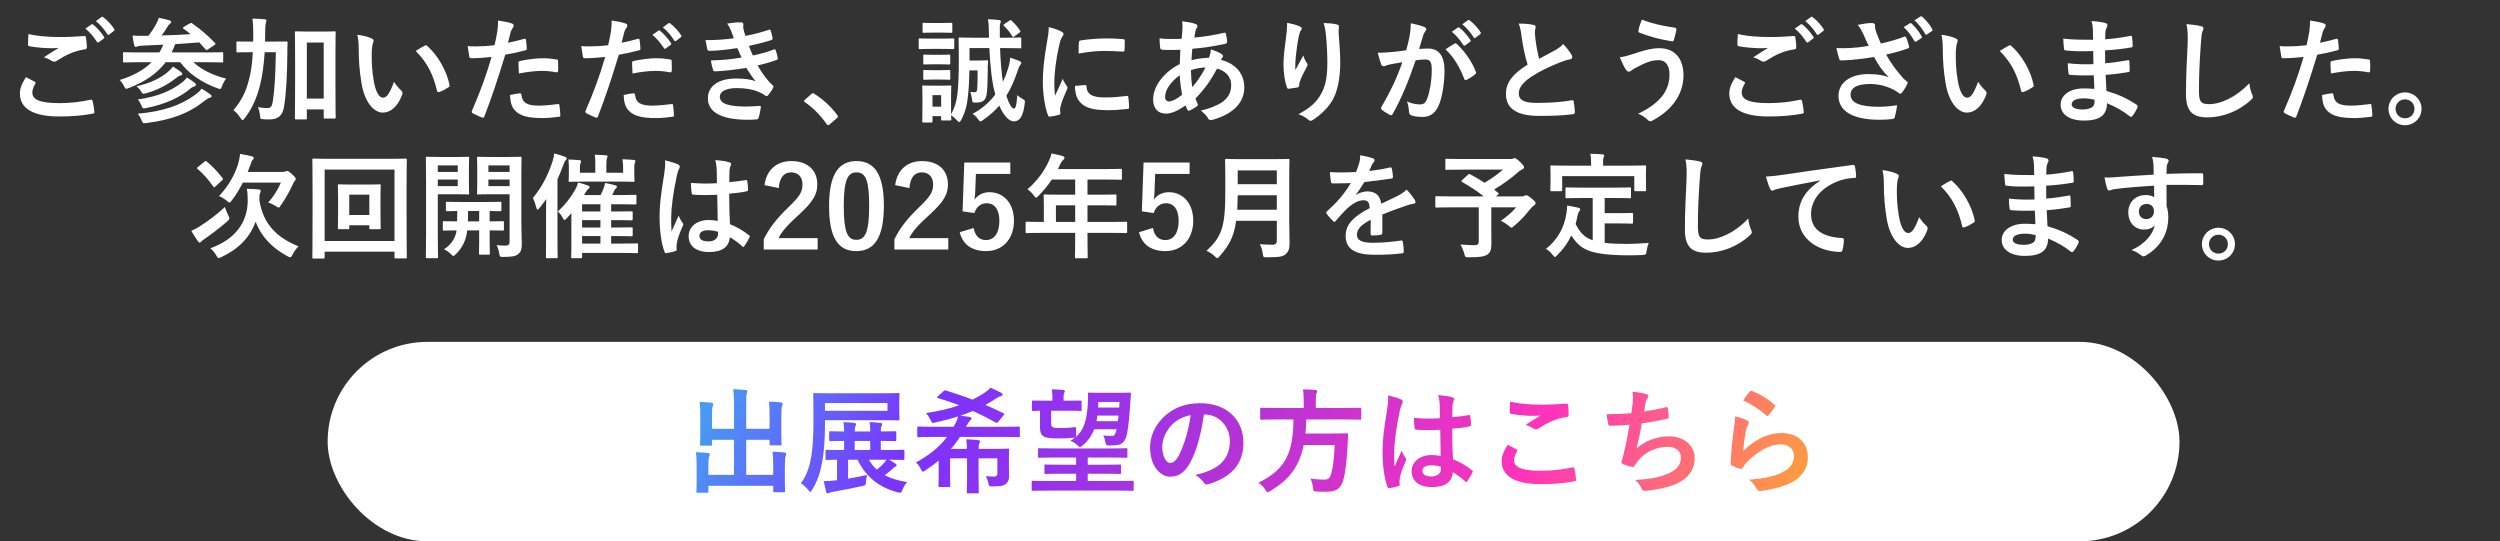 <svg width="351" height="76" viewBox="0 0 351 76" fill="none" xmlns="http://www.w3.org/2000/svg">
<rect x="0" y="0" width="351" height="76" fill="#333333" stroke="none"/>
<path d="M3.641 10.832C4.057 11.04 4.457 11.248 4.873 11.472C5.017 11.552 5.033 11.632 4.953 11.76C4.713 12.128 4.537 12.656 4.537 12.976C4.537 13.984 5.577 14.48 8.329 14.48C9.881 14.48 11.353 14.304 12.665 14.016C12.889 13.968 12.969 14.016 13.001 14.16C13.081 14.464 13.225 15.328 13.257 15.728C13.273 15.872 13.177 15.936 12.985 15.968C11.497 16.24 10.025 16.352 8.297 16.352C4.601 16.352 2.793 15.2 2.793 13.12C2.793 12.464 3.033 11.776 3.641 10.832ZM3.993 4.784C5.209 5.072 6.745 5.2 8.489 5.2C9.657 5.2 10.793 5.136 11.817 5.056C11.977 5.04 12.041 5.104 12.057 5.232C12.121 5.6 12.185 6.048 12.201 6.592C12.201 6.816 12.121 6.912 11.929 6.928C10.409 7.152 9.305 7.68 8.009 8.512C7.881 8.608 7.737 8.656 7.609 8.656C7.497 8.656 7.385 8.624 7.273 8.56C6.953 8.352 6.617 8.176 6.153 8.048C6.985 7.504 7.689 7.056 8.249 6.72C7.897 6.768 7.401 6.768 7.081 6.768C6.425 6.768 5.049 6.672 4.137 6.496C3.993 6.464 3.929 6.4 3.929 6.208C3.929 5.824 3.961 5.36 3.993 4.784ZM11.993 4.016L12.841 3.424C12.921 3.36 12.985 3.376 13.081 3.456C13.577 3.84 14.153 4.48 14.601 5.168C14.665 5.264 14.665 5.344 14.553 5.424L13.881 5.92C13.769 6 13.689 5.984 13.609 5.872C13.129 5.136 12.617 4.528 11.993 4.016ZM13.465 2.96L14.265 2.384C14.361 2.32 14.409 2.336 14.505 2.416C15.097 2.864 15.673 3.504 16.025 4.064C16.089 4.16 16.105 4.256 15.977 4.352L15.337 4.848C15.209 4.944 15.129 4.896 15.065 4.8C14.633 4.112 14.121 3.504 13.465 2.96ZM21.289 8.736H19.465C18.025 8.736 17.545 8.768 17.449 8.768C17.289 8.768 17.273 8.752 17.273 8.592V7.504C17.273 7.344 17.289 7.328 17.449 7.328C17.545 7.328 18.025 7.36 19.465 7.36H22.377C22.505 7.168 22.617 6.96 22.713 6.752C22.793 6.56 22.873 6.416 22.921 6.272C22.041 6.32 21.145 6.368 20.217 6.4C19.657 6.416 19.417 6.448 19.289 6.512C19.193 6.56 19.129 6.592 19.033 6.592C18.937 6.592 18.889 6.48 18.841 6.352C18.745 5.92 18.665 5.456 18.601 4.992C19.289 5.04 19.785 5.04 20.281 5.024H20.857C21.369 4.336 21.689 3.824 21.977 3.264C22.137 2.976 22.217 2.784 22.297 2.496C22.841 2.608 23.385 2.736 23.817 2.864C23.961 2.912 24.041 3.008 24.041 3.088C24.041 3.2 23.929 3.28 23.849 3.344C23.705 3.456 23.577 3.616 23.465 3.84C23.209 4.256 23.017 4.544 22.697 4.976C24.121 4.944 25.513 4.88 26.761 4.8C26.441 4.528 26.105 4.272 25.769 4.032C25.625 3.936 25.625 3.888 25.833 3.76L26.617 3.312C26.793 3.2 26.841 3.184 27.001 3.296C28.137 4.096 29.161 4.96 30.185 6.032C30.297 6.16 30.281 6.208 30.089 6.336L29.209 6.928C29.113 6.992 29.049 7.024 29.001 7.024C28.953 7.024 28.921 6.992 28.857 6.928C28.553 6.592 28.265 6.256 27.977 5.952C26.857 6.048 25.737 6.128 24.617 6.192C24.537 6.32 24.473 6.512 24.345 6.832L24.105 7.36H29.129C30.569 7.36 31.049 7.328 31.145 7.328C31.321 7.328 31.337 7.344 31.337 7.504V8.592C31.337 8.752 31.321 8.768 31.145 8.768C31.049 8.768 30.569 8.736 29.129 8.736H27.161C28.249 9.76 29.801 10.544 31.753 11.04C31.529 11.312 31.321 11.68 31.177 12.08C31.065 12.384 31.017 12.496 30.889 12.496C30.809 12.496 30.681 12.448 30.505 12.384C28.233 11.552 26.457 10.304 25.305 8.736H23.257C22.073 10.304 20.361 11.488 18.105 12.352C17.913 12.416 17.801 12.464 17.721 12.464C17.593 12.464 17.545 12.352 17.401 12.08C17.241 11.744 17.049 11.472 16.809 11.232C18.761 10.64 20.233 9.776 21.289 8.736ZM19.337 15.968C22.889 15.632 25.337 14.832 27.513 13.232C27.833 12.992 28.105 12.736 28.297 12.448C28.745 12.704 29.145 12.96 29.529 13.248C29.657 13.344 29.705 13.424 29.705 13.52C29.705 13.6 29.625 13.696 29.449 13.728C29.305 13.76 29.113 13.856 28.793 14.096C26.521 15.936 24.089 16.816 20.537 17.28C20.073 17.328 20.057 17.328 19.881 16.896C19.705 16.464 19.529 16.176 19.337 15.968ZM19.337 13.968C22.105 13.568 24.025 12.784 25.625 11.52C25.897 11.312 26.105 11.072 26.249 10.88C26.633 11.104 27.065 11.408 27.353 11.632C27.481 11.728 27.513 11.808 27.513 11.888C27.513 11.984 27.433 12.096 27.289 12.128C27.129 12.176 26.969 12.24 26.713 12.448C25.289 13.68 23.113 14.672 20.521 15.168C20.073 15.264 20.041 15.232 19.865 14.832C19.721 14.496 19.513 14.144 19.337 13.968ZM19.161 12.112C21.129 11.68 22.649 10.912 23.609 10.064C23.865 9.84 24.121 9.584 24.281 9.344C24.697 9.6 25.193 9.936 25.417 10.112C25.545 10.224 25.593 10.304 25.593 10.4C25.593 10.496 25.449 10.576 25.321 10.608C25.129 10.656 25.001 10.736 24.761 10.928C23.641 11.824 22.089 12.688 20.457 13.104C20.025 13.216 20.025 13.2 19.817 12.848C19.641 12.544 19.321 12.24 19.161 12.112ZM47.097 8.032V11.344C47.097 15.52 47.129 16.352 47.129 16.448C47.129 16.624 47.113 16.64 46.953 16.64H45.609C45.465 16.64 45.449 16.624 45.449 16.448V15.36H43.081V16.576C43.081 16.752 43.065 16.768 42.889 16.768H41.593C41.417 16.768 41.401 16.752 41.401 16.576C41.401 16.48 41.433 15.632 41.433 11.408V8.496C41.433 5.568 41.401 4.688 41.401 4.576C41.401 4.416 41.417 4.4 41.593 4.4C41.689 4.4 42.089 4.432 43.257 4.432H45.289C46.457 4.432 46.857 4.4 46.953 4.4C47.113 4.4 47.129 4.416 47.129 4.576C47.129 4.672 47.097 5.552 47.097 8.032ZM45.449 5.968H43.081V13.84H45.449V5.968ZM38.729 7.328H37.161C37.049 9.072 36.841 10.64 36.505 11.968C36.089 13.616 35.465 15.168 34.361 16.592C34.217 16.768 34.137 16.864 34.057 16.864C33.977 16.864 33.913 16.784 33.785 16.592C33.465 16.096 33.129 15.744 32.777 15.456C33.865 14.176 34.473 12.992 34.905 11.376C35.241 10.16 35.417 8.912 35.497 7.328H35.289C33.929 7.328 33.465 7.36 33.369 7.36C33.209 7.36 33.193 7.344 33.193 7.184V5.984C33.193 5.824 33.209 5.824 33.369 5.824C33.465 5.824 33.929 5.84 35.289 5.84H35.545C35.561 5.536 35.561 5.216 35.561 4.864C35.561 3.872 35.529 3.376 35.449 2.608C36.025 2.624 36.601 2.656 37.177 2.704C37.337 2.736 37.417 2.8 37.417 2.88C37.417 2.992 37.337 3.168 37.305 3.328C37.257 3.536 37.225 3.936 37.225 4.912C37.225 5.232 37.225 5.536 37.209 5.84H38.249C39.625 5.84 40.089 5.824 40.185 5.824C40.345 5.824 40.377 5.84 40.377 6C40.345 6.544 40.345 7.008 40.345 7.52C40.313 10.672 40.169 13.216 39.881 14.976C39.673 16.224 39.049 16.768 37.849 16.768C37.529 16.768 37.273 16.768 36.969 16.736C36.553 16.704 36.553 16.704 36.505 16.192C36.457 15.776 36.361 15.392 36.217 15.04C36.713 15.136 37.113 15.168 37.545 15.168C37.993 15.168 38.185 14.992 38.313 14.176C38.537 12.784 38.681 10.48 38.729 7.328ZM50.169 4.88C50.937 4.976 51.721 5.168 52.201 5.408C52.345 5.472 52.457 5.584 52.457 5.696C52.457 5.792 52.409 5.952 52.329 6.144C52.265 6.336 52.185 7.024 52.185 7.712C52.185 8.736 52.217 9.888 52.473 11.36C52.697 12.624 53.113 13.712 53.785 13.712C54.297 13.712 54.697 13.152 55.321 11.488C55.673 12.048 56.025 12.416 56.345 12.72C56.537 12.896 56.537 13.088 56.457 13.312C55.849 14.944 54.857 15.808 53.737 15.808C52.489 15.808 51.177 14.336 50.745 11.632C50.489 10.112 50.361 8.448 50.361 6.976C50.361 6.096 50.329 5.616 50.169 4.88ZM58.361 7.152C58.969 6.768 59.369 6.544 59.625 6.416C59.689 6.384 59.753 6.352 59.801 6.352C59.865 6.352 59.913 6.384 59.977 6.448C61.433 7.712 62.713 9.92 63.113 11.92C63.161 12.128 63.065 12.192 62.937 12.272C62.521 12.544 62.121 12.768 61.689 12.912C61.497 12.976 61.385 12.928 61.353 12.736C60.809 10.448 59.993 8.784 58.361 7.152ZM71.321 6C71.945 5.888 72.809 5.68 73.593 5.456C73.769 5.408 73.833 5.488 73.849 5.616C73.897 5.968 73.945 6.432 73.961 6.768C73.977 6.976 73.929 7.024 73.721 7.072C72.729 7.344 71.913 7.52 70.937 7.68C69.849 11.232 69.033 13.68 68.009 16.336C67.929 16.56 67.833 16.544 67.657 16.496C67.497 16.432 66.713 16.096 66.377 15.904C66.249 15.824 66.201 15.696 66.249 15.584C67.465 12.784 68.233 10.672 69.017 8C68.089 8.096 66.969 8.176 66.217 8.176C65.977 8.176 65.913 8.128 65.881 7.92C65.817 7.584 65.737 7.04 65.657 6.464C65.993 6.512 66.185 6.512 66.841 6.512C67.641 6.512 68.505 6.464 69.433 6.352C69.593 5.712 69.721 5.008 69.833 4.352C69.897 3.872 69.929 3.392 69.929 2.88C70.777 3.008 71.433 3.12 71.945 3.328C72.073 3.376 72.121 3.488 72.121 3.584C72.121 3.648 72.121 3.728 72.041 3.84C71.913 4.064 71.785 4.224 71.705 4.48C71.545 5.056 71.433 5.6 71.321 6ZM71.609 13.344C72.105 13.216 72.761 13.104 72.969 13.104C73.129 13.104 73.193 13.168 73.209 13.328C73.337 14.496 74.121 14.832 75.657 14.832C76.553 14.832 77.705 14.688 78.345 14.608C78.473 14.592 78.521 14.624 78.537 14.752C78.601 15.168 78.665 15.712 78.665 16.144C78.681 16.336 78.665 16.384 78.409 16.4C77.865 16.48 76.825 16.576 76.233 16.576C74.137 16.576 73.049 16.288 72.329 15.536C71.817 15.024 71.641 14.272 71.609 13.344ZM72.857 10.32C72.825 9.76 72.793 9.184 72.793 8.864C72.793 8.64 72.841 8.592 73.081 8.544C74.089 8.336 75.273 8.176 76.201 8.176C76.825 8.176 77.513 8.24 78.073 8.336C78.297 8.368 78.345 8.384 78.345 8.576C78.377 8.976 78.377 9.424 78.361 9.856C78.361 10.128 78.281 10.192 78.057 10.144C77.497 10.032 76.761 9.952 76.073 9.952C75.113 9.952 73.897 10.112 72.857 10.32ZM91.593 4.896L92.441 4.304C92.521 4.24 92.585 4.256 92.681 4.336C93.177 4.72 93.753 5.36 94.201 6.048C94.265 6.144 94.265 6.224 94.153 6.304L93.481 6.8C93.369 6.88 93.289 6.864 93.209 6.752C92.729 6.016 92.217 5.408 91.593 4.896ZM93.065 3.84L93.865 3.264C93.961 3.2 94.009 3.216 94.105 3.296C94.697 3.744 95.273 4.384 95.625 4.944C95.689 5.04 95.705 5.136 95.577 5.232L94.937 5.728C94.809 5.824 94.729 5.776 94.665 5.68C94.233 4.992 93.721 4.384 93.065 3.84ZM87.273 6C87.897 5.888 88.761 5.68 89.545 5.456C89.721 5.408 89.785 5.488 89.801 5.616C89.849 5.968 89.897 6.432 89.913 6.768C89.929 6.976 89.881 7.024 89.673 7.072C88.681 7.344 87.865 7.52 86.889 7.68C85.801 11.232 84.985 13.68 83.961 16.336C83.881 16.56 83.785 16.544 83.609 16.496C83.449 16.432 82.665 16.096 82.329 15.904C82.201 15.824 82.153 15.696 82.201 15.584C83.417 12.784 84.185 10.672 84.969 8C84.041 8.096 82.921 8.176 82.169 8.176C81.929 8.176 81.865 8.128 81.833 7.92C81.769 7.584 81.689 7.04 81.609 6.464C81.945 6.512 82.137 6.512 82.793 6.512C83.593 6.512 84.457 6.464 85.385 6.352C85.545 5.712 85.673 5.008 85.785 4.352C85.849 3.872 85.881 3.392 85.881 2.88C86.729 3.008 87.385 3.12 87.897 3.328C88.025 3.376 88.073 3.488 88.073 3.584C88.073 3.648 88.073 3.728 87.993 3.84C87.865 4.064 87.737 4.224 87.657 4.48C87.497 5.056 87.385 5.6 87.273 6ZM87.561 13.344C88.057 13.216 88.713 13.104 88.921 13.104C89.081 13.104 89.145 13.168 89.161 13.328C89.289 14.496 90.073 14.832 91.609 14.832C92.505 14.832 93.657 14.688 94.297 14.608C94.425 14.592 94.473 14.624 94.489 14.752C94.553 15.168 94.617 15.712 94.617 16.144C94.633 16.336 94.617 16.384 94.361 16.4C93.817 16.48 92.857 16.576 92.137 16.576C90.089 16.576 89.001 16.288 88.281 15.536C87.769 15.024 87.593 14.272 87.561 13.344ZM88.809 10.32C88.777 9.76 88.745 9.184 88.745 8.864C88.745 8.64 88.793 8.592 89.033 8.544C90.041 8.336 91.225 8.176 92.153 8.176C92.777 8.176 93.465 8.24 94.025 8.336C94.249 8.368 94.297 8.384 94.297 8.576C94.329 8.976 94.329 9.424 94.313 9.856C94.313 10.128 94.233 10.192 94.009 10.144C93.449 10.032 92.713 9.952 92.025 9.952C91.065 9.952 89.849 10.112 88.809 10.32ZM103.033 5.376C102.905 5.008 102.809 4.736 102.649 4.336C102.505 3.984 102.361 3.664 102.089 3.312C102.729 3.2 103.385 3.136 104.025 3.136C104.249 3.136 104.377 3.264 104.377 3.424C104.377 3.52 104.345 3.632 104.345 3.728C104.345 3.872 104.377 4.032 104.409 4.208C104.521 4.624 104.569 4.768 104.665 5.04C105.913 4.8 106.793 4.56 107.929 4.192C108.073 4.128 108.153 4.144 108.201 4.272C108.297 4.576 108.409 5.024 108.473 5.344C108.505 5.504 108.393 5.6 108.281 5.632C107.209 5.968 106.233 6.208 105.145 6.448C105.289 6.848 105.497 7.344 105.705 7.792C107.001 7.52 107.849 7.248 108.617 6.96C108.777 6.88 108.857 6.912 108.905 7.056C109.049 7.424 109.113 7.728 109.193 8.112C109.225 8.256 109.225 8.336 109.065 8.4C108.265 8.704 107.257 8.992 106.361 9.184C107.049 10.336 107.673 11.232 108.457 11.952C108.617 12.096 108.617 12.16 108.537 12.336C108.361 12.704 108.137 13.024 107.881 13.328C107.785 13.44 107.721 13.488 107.625 13.488C107.561 13.488 107.497 13.456 107.401 13.392C107.145 13.184 106.825 13.04 106.457 12.88C105.641 12.528 104.585 12.368 103.449 12.368C101.945 12.368 101.065 12.832 101.065 13.584C101.065 14.624 102.425 14.96 104.873 14.96C105.465 14.96 106.057 14.896 106.633 14.864C106.793 14.864 106.841 14.944 106.825 15.072C106.761 15.472 106.649 16.096 106.505 16.528C106.457 16.688 106.393 16.752 106.169 16.768C105.801 16.8 105.417 16.816 105.017 16.816C101.337 16.816 99.385 15.776 99.385 13.808C99.385 12.096 100.857 11.024 103.353 11.024C104.521 11.024 105.465 11.152 106.105 11.424C105.737 10.992 105.209 10.224 104.777 9.536C103.129 9.792 101.561 9.984 100.393 10.016C100.217 10.016 100.153 9.952 100.105 9.792C100.009 9.472 99.865 8.928 99.817 8.48C101.417 8.448 102.697 8.32 104.121 8.08C103.961 7.744 103.721 7.2 103.513 6.752C102.041 6.976 100.857 7.12 99.625 7.136C99.433 7.136 99.337 7.072 99.305 6.912C99.257 6.736 99.145 6.144 99.049 5.632C100.617 5.648 101.897 5.52 103.033 5.376ZM113.001 14.016L113.897 13.216C114.009 13.104 114.089 13.088 114.137 13.088C114.185 13.088 114.249 13.104 114.345 13.184C115.529 13.92 116.585 14.88 117.529 16.112C117.625 16.24 117.641 16.288 117.641 16.352C117.641 16.432 117.609 16.496 117.481 16.608L116.505 17.44C116.393 17.536 116.329 17.584 116.281 17.584C116.201 17.584 116.137 17.552 116.057 17.424C115.209 16.192 114.121 15.104 113.033 14.368C112.937 14.304 112.889 14.256 112.889 14.208C112.889 14.16 112.921 14.112 113.001 14.016ZM137.257 9.888H136.105C136.089 11.2 136.025 12.352 135.897 13.536C135.769 14.816 135.497 15.808 134.937 16.864C134.841 17.04 134.761 17.136 134.681 17.136C134.617 17.136 134.537 17.072 134.409 16.944C134.137 16.64 133.817 16.368 133.529 16.176C133.545 16.56 133.561 16.688 133.561 16.736C133.561 16.896 133.545 16.912 133.385 16.912H132.313C132.153 16.912 132.137 16.896 132.137 16.736V16.304H130.921V17.04C130.921 17.184 130.905 17.2 130.761 17.2H129.673C129.497 17.2 129.481 17.184 129.481 17.04C129.481 16.928 129.513 16.64 129.513 14.704V13.68C129.513 12.672 129.481 12.288 129.481 12.176C129.481 12.016 129.497 12 129.673 12C129.769 12 130.105 12.032 131.129 12.032H131.913C132.937 12.032 133.273 12 133.385 12C133.545 12 133.561 12.016 133.561 12.176C133.561 12.272 133.529 12.656 133.529 13.408V16.032C134.073 15.056 134.329 14.144 134.441 13.024C134.553 11.92 134.617 10.416 134.617 8.528C134.617 6.464 134.585 5.536 134.585 5.44C134.585 5.28 134.601 5.264 134.777 5.264C134.873 5.264 135.417 5.296 136.921 5.296H138.857C138.841 5.072 138.841 4.864 138.841 4.64C138.825 3.872 138.825 3.216 138.697 2.704C139.305 2.72 139.769 2.752 140.265 2.816C140.409 2.832 140.521 2.896 140.521 2.992C140.521 3.12 140.473 3.2 140.425 3.312C140.361 3.52 140.361 3.92 140.377 4.608V5.296H141.097C142.601 5.296 143.113 5.264 143.209 5.264C143.369 5.264 143.385 5.28 143.385 5.44V6.608C143.385 6.768 143.369 6.784 143.209 6.784C143.113 6.784 142.601 6.752 141.097 6.752H140.409C140.473 8.512 140.601 10.176 140.809 11.488C141.097 10.896 141.337 10.272 141.529 9.632C141.721 9.024 141.785 8.64 141.833 8.096C142.233 8.24 142.809 8.416 143.161 8.576C143.305 8.656 143.385 8.736 143.385 8.832C143.385 8.96 143.305 9.056 143.193 9.184C143.097 9.312 142.985 9.6 142.873 9.952C142.441 11.248 141.945 12.4 141.289 13.456C141.689 14.672 142.105 15.248 142.329 15.248C142.617 15.248 142.697 14.816 142.841 13.344C143.017 13.552 143.337 13.776 143.641 13.936C143.929 14.096 143.913 14.176 143.881 14.464C143.657 16.448 143.113 17.04 142.345 17.04C141.689 17.04 140.953 16.32 140.297 14.832C139.673 15.552 138.937 16.224 138.025 16.848C137.833 16.976 137.737 17.04 137.641 17.04C137.545 17.04 137.465 16.928 137.289 16.704C137.081 16.4 136.809 16.144 136.537 15.984C137.913 15.264 138.953 14.32 139.737 13.264L139.689 13.056C139.257 11.552 139.017 9.12 138.905 6.752H136.121V8.496H137.593C138.265 8.496 138.425 8.464 138.521 8.464C138.697 8.464 138.745 8.512 138.729 8.656C138.681 9.008 138.681 9.424 138.681 9.76C138.665 11.904 138.601 12.864 138.489 13.424C138.393 13.92 138.137 14.208 137.673 14.336C137.401 14.4 137.177 14.416 136.809 14.4C136.585 14.4 136.521 14.368 136.489 14.064C136.441 13.648 136.329 13.2 136.233 12.896C136.457 12.928 136.633 12.944 136.841 12.944C137.065 12.944 137.161 12.832 137.193 12.592C137.241 12.144 137.257 11.184 137.257 9.888ZM132.137 13.36H130.921V14.976H132.137V13.36ZM130.873 5.424H132.089C133.305 5.424 133.705 5.392 133.801 5.392C133.961 5.392 133.977 5.408 133.977 5.568V6.704C133.977 6.88 133.961 6.896 133.801 6.896C133.705 6.896 133.305 6.864 132.089 6.864H130.873C129.641 6.864 129.257 6.896 129.161 6.896C129.001 6.896 128.985 6.88 128.985 6.704V5.568C128.985 5.408 129.001 5.392 129.161 5.392C129.257 5.392 129.641 5.424 130.873 5.424ZM131.161 3.232H132.073C133.097 3.232 133.417 3.2 133.513 3.2C133.689 3.2 133.705 3.216 133.705 3.376V4.432C133.705 4.592 133.689 4.608 133.513 4.608C133.417 4.608 133.097 4.576 132.073 4.576H131.161C130.121 4.576 129.801 4.608 129.705 4.608C129.545 4.608 129.529 4.592 129.529 4.432V3.376C129.529 3.216 129.545 3.2 129.705 3.2C129.801 3.2 130.121 3.232 131.161 3.232ZM131.161 7.696H131.881C132.841 7.696 133.129 7.664 133.225 7.664C133.401 7.664 133.417 7.68 133.417 7.84V8.88C133.417 9.04 133.401 9.056 133.225 9.056C133.129 9.056 132.841 9.024 131.881 9.024H131.161C130.185 9.024 129.897 9.056 129.801 9.056C129.641 9.056 129.625 9.04 129.625 8.88V7.84C129.625 7.68 129.641 7.664 129.801 7.664C129.897 7.664 130.185 7.696 131.161 7.696ZM131.161 9.856H131.881C132.841 9.856 133.129 9.824 133.225 9.824C133.401 9.824 133.417 9.84 133.417 10V11.024C133.417 11.184 133.401 11.2 133.225 11.2C133.129 11.2 132.841 11.168 131.881 11.168H131.161C130.185 11.168 129.897 11.2 129.801 11.2C129.641 11.2 129.625 11.184 129.625 11.024V10C129.625 9.84 129.641 9.824 129.801 9.824C129.897 9.824 130.185 9.856 131.161 9.856ZM141.049 3.344L141.705 2.912C141.881 2.8 141.913 2.8 142.009 2.88C142.457 3.296 142.889 3.792 143.209 4.272C143.305 4.416 143.289 4.464 143.113 4.592L142.441 5.088C142.249 5.232 142.217 5.248 142.137 5.104C141.817 4.56 141.385 4.048 140.953 3.632C140.841 3.536 140.873 3.456 141.049 3.344ZM147.241 3.808C147.961 3.984 148.473 4.144 148.953 4.4C149.225 4.544 149.321 4.64 149.321 4.784C149.321 4.896 149.289 4.944 149.081 5.264C148.921 5.552 148.841 5.776 148.697 6.4C148.249 8.384 148.025 10.352 148.025 11.568C148.025 12.352 148.057 12.88 148.121 13.44C148.457 12.704 148.745 12.176 149.209 11.056C149.337 11.456 149.545 11.712 149.769 12.064C149.817 12.144 149.881 12.24 149.881 12.304C149.881 12.416 149.849 12.48 149.801 12.56C149.433 13.392 149.129 14.08 148.889 14.976C148.857 15.072 148.841 15.248 148.841 15.472C148.841 15.664 148.873 15.792 148.873 15.92C148.873 16.032 148.809 16.096 148.665 16.128C148.265 16.24 147.817 16.336 147.353 16.384C147.241 16.4 147.177 16.32 147.145 16.208C146.697 15.088 146.409 13.056 146.409 11.44C146.409 10 146.585 8.256 146.953 6.192C147.161 5.008 147.241 4.48 147.241 3.808ZM150.921 12.064L152.377 11.936C152.505 11.92 152.537 12 152.537 12.176C152.633 13.28 153.401 13.68 155.145 13.68C156.345 13.68 157.129 13.6 158.201 13.472C158.361 13.456 158.393 13.472 158.425 13.68C158.473 14.016 158.521 14.64 158.521 15.056C158.521 15.248 158.521 15.264 158.249 15.296C157.161 15.424 156.393 15.472 155.641 15.472C153.273 15.472 152.169 15.088 151.481 14.144C151.081 13.632 150.921 12.816 150.921 12.064ZM151.433 7.52C151.449 6.624 151.449 6.224 151.481 5.952C151.497 5.76 151.545 5.712 151.705 5.68C152.649 5.504 154.441 5.392 155.177 5.392C156.137 5.392 156.873 5.424 157.545 5.488C157.881 5.504 157.913 5.536 157.913 5.696C157.913 6.176 157.913 6.608 157.881 7.056C157.865 7.2 157.817 7.264 157.673 7.248C156.713 7.184 155.881 7.152 155.065 7.152C153.993 7.152 152.953 7.248 151.433 7.52ZM165.961 2.992C166.889 3.104 167.433 3.216 167.833 3.36C168.025 3.424 168.121 3.52 168.121 3.648C168.121 3.76 168.105 3.824 168.041 3.904C167.897 4.08 167.849 4.304 167.817 4.48C167.769 4.768 167.737 5.008 167.689 5.28C169.161 5.136 170.297 4.96 171.849 4.608C172.041 4.56 172.089 4.624 172.121 4.768C172.201 5.104 172.281 5.504 172.281 5.856C172.281 6.064 172.121 6.144 171.945 6.176C169.833 6.608 168.857 6.72 167.401 6.848C167.337 7.52 167.305 7.904 167.289 8.464C167.913 8.256 168.953 8.128 169.737 8.112C169.833 7.856 169.993 7.392 170.009 6.944C170.585 7.12 171.209 7.376 171.433 7.536C171.625 7.664 171.721 7.792 171.721 7.888C171.721 7.952 171.689 8.016 171.625 8.08C171.545 8.16 171.497 8.256 171.417 8.4C173.481 8.944 174.697 10.304 174.697 12.304C174.697 14.624 172.793 16.128 170.249 16.816C169.897 16.912 169.721 16.864 169.545 16.512C169.433 16.288 169.113 15.952 168.601 15.52C169.753 15.28 170.985 14.768 171.577 14.352C172.345 13.792 172.857 13.104 172.857 11.952C172.857 10.672 171.945 9.904 170.873 9.632C169.945 11.392 169.001 12.656 167.849 13.824C167.929 14.112 168.025 14.288 168.137 14.544C168.233 14.752 168.169 14.832 168.009 14.944C167.641 15.216 167.273 15.408 167.049 15.504C166.889 15.584 166.825 15.584 166.729 15.424C166.617 15.232 166.537 15.04 166.457 14.8C165.321 15.584 164.489 15.952 163.673 15.952C162.585 15.952 161.897 15.216 161.897 13.968C161.897 11.92 163.673 9.968 165.641 8.992C165.657 8.304 165.689 7.6 165.721 6.992C164.777 7.024 164.345 7.008 164.073 7.008C163.609 7.008 163.353 7.008 163.161 6.976C162.985 6.96 162.889 6.88 162.873 6.608C162.825 6.256 162.825 5.84 162.793 5.392C163.817 5.504 164.697 5.472 165.897 5.456C165.961 4.88 166.025 4.16 166.025 3.712C166.025 3.472 166.009 3.248 165.961 2.992ZM167.401 12.24C168.057 11.488 168.809 10.368 169.257 9.472C168.681 9.488 167.945 9.6 167.209 9.84C167.225 10.672 167.273 11.424 167.401 12.24ZM165.641 10.56C164.409 11.44 163.577 12.592 163.577 13.632C163.577 14.016 163.817 14.24 164.105 14.24C164.553 14.24 165.145 13.952 165.961 13.312C165.801 12.352 165.673 11.488 165.641 10.56ZM180.713 3.2C181.433 3.344 182.041 3.504 182.457 3.696C182.665 3.776 182.761 3.872 182.761 4.016C182.761 4.112 182.729 4.176 182.649 4.272C182.537 4.4 182.457 4.624 182.361 5.024C182.137 6.112 182.009 7.248 181.913 8.08C181.881 8.656 181.833 9.264 181.865 9.84C182.217 9.216 182.553 8.608 182.985 7.792C183.129 8.272 183.289 8.56 183.481 8.832C183.561 8.928 183.577 9.008 183.577 9.088C183.577 9.216 183.513 9.344 183.417 9.488C183.065 10.16 182.697 10.832 182.473 11.536C182.425 11.68 182.409 11.824 182.393 12.016C182.393 12.176 182.329 12.24 182.185 12.272C181.993 12.32 181.305 12.416 180.905 12.464C180.793 12.48 180.713 12.368 180.681 12.256C180.425 11.568 180.201 10.336 180.201 9.008C180.201 7.936 180.377 6.624 180.585 5.024C180.649 4.464 180.713 3.92 180.713 3.2ZM185.833 3.232C186.537 3.264 187.193 3.296 187.657 3.424C187.977 3.504 188.009 3.584 187.977 3.856C187.945 4.08 187.945 4.368 187.945 4.592C188.057 6.112 188.169 7.568 188.169 8.72C188.169 10.992 187.801 12.96 186.953 14.272C186.329 15.264 185.321 16.208 184.313 16.848C184.201 16.928 184.089 16.96 183.993 16.96C183.881 16.96 183.785 16.912 183.657 16.784C183.305 16.48 182.809 16.192 182.297 16.048C183.593 15.328 184.377 14.752 185.017 13.904C185.945 12.64 186.361 11.328 186.361 8.8C186.361 7.664 186.281 6 186.169 4.976C186.089 4.192 186.009 3.792 185.833 3.232ZM203.833 4.464L204.681 3.872C204.761 3.808 204.825 3.824 204.921 3.904C205.417 4.288 205.993 4.928 206.441 5.616C206.505 5.712 206.505 5.792 206.393 5.872L205.721 6.368C205.609 6.448 205.529 6.432 205.449 6.32C204.969 5.584 204.457 4.976 203.833 4.464ZM205.305 3.408L206.105 2.832C206.201 2.768 206.249 2.784 206.345 2.864C206.937 3.312 207.513 3.952 207.865 4.512C207.929 4.608 207.945 4.704 207.817 4.8L207.177 5.296C207.049 5.392 206.969 5.344 206.905 5.248C206.473 4.56 205.961 3.952 205.305 3.408ZM197.433 7.056C197.689 6.144 197.801 5.584 197.913 5.04C197.993 4.56 198.073 3.936 198.073 3.264C198.905 3.44 199.353 3.552 199.993 3.792C200.153 3.84 200.249 3.968 200.249 4.112C200.249 4.192 200.217 4.272 200.137 4.352C199.977 4.56 199.897 4.736 199.817 4.96C199.609 5.616 199.449 6.208 199.241 6.88C199.673 6.832 200.153 6.816 200.521 6.816C202.009 6.816 202.809 7.856 202.809 9.904C202.809 11.632 202.489 13.76 201.945 14.912C201.481 15.936 200.713 16.416 199.785 16.416C199.017 16.416 198.473 16.336 198.121 16.176C197.929 16.096 197.833 15.968 197.833 15.728C197.785 15.216 197.753 14.768 197.529 14.24C198.249 14.576 198.873 14.656 199.369 14.656C199.897 14.656 200.137 14.464 200.393 13.808C200.729 12.912 201.017 11.392 201.017 9.824C201.017 8.704 200.809 8.352 200.105 8.352C199.721 8.352 199.225 8.4 198.761 8.464C197.705 11.536 196.793 13.744 195.545 15.984C195.449 16.192 195.321 16.224 195.129 16.128C194.841 15.984 194.217 15.6 194.025 15.424C193.945 15.344 193.897 15.28 193.897 15.184C193.897 15.136 193.913 15.072 193.961 15.008C195.241 12.784 196.073 11.088 196.889 8.736C196.265 8.832 195.753 8.928 195.321 9.008C194.905 9.088 194.649 9.184 194.441 9.264C194.217 9.344 194.025 9.312 193.929 9.056C193.785 8.688 193.609 8.112 193.433 7.408C194.137 7.408 194.841 7.36 195.545 7.296C196.217 7.232 196.809 7.152 197.433 7.056ZM202.953 6.928C203.353 6.656 203.817 6.336 204.249 6.112C204.361 6.048 204.441 6.08 204.553 6.192C205.641 7.216 206.617 8.544 207.209 10.08C207.273 10.224 207.257 10.304 207.145 10.4C206.873 10.656 206.265 11.04 205.945 11.2C205.785 11.28 205.625 11.264 205.577 11.072C204.937 9.392 204.105 8.016 202.953 6.928ZM213.225 3.312C213.993 3.312 214.729 3.36 215.321 3.504C215.513 3.552 215.609 3.632 215.609 3.76C215.609 3.984 215.497 4.208 215.497 4.432C215.497 4.752 215.545 5.136 215.577 5.504C215.721 6.624 215.881 7.424 216.089 8.256C216.889 7.824 217.465 7.52 218.361 7.04C218.825 6.768 219.209 6.496 219.465 6.176C219.977 6.704 220.393 7.264 220.633 7.68C220.697 7.776 220.745 7.904 220.745 8.016C220.745 8.176 220.649 8.304 220.425 8.336C219.945 8.416 219.401 8.608 218.889 8.816C217.513 9.376 216.233 9.968 215.129 10.688C213.737 11.6 213.241 12.352 213.241 13.104C213.241 14.048 213.945 14.448 215.785 14.448C217.801 14.448 219.433 14.304 220.665 14.08C220.841 14.048 220.921 14.08 220.953 14.272C221.033 14.704 221.081 15.28 221.113 15.76C221.129 15.936 221.017 16.016 220.825 16.032C219.369 16.224 218.089 16.272 216.057 16.272C213.033 16.272 211.433 15.28 211.433 13.2C211.433 11.424 212.601 10.256 214.473 9.072C214.089 7.84 213.801 6.4 213.641 5.168C213.529 4.32 213.417 3.76 213.225 3.312ZM230.521 2.752C232.009 3.344 233.513 3.648 235.161 3.888C235.337 3.92 235.401 4.048 235.369 4.176C235.305 4.512 235.129 5.28 235.017 5.584C234.969 5.744 234.921 5.824 234.793 5.808C233.049 5.52 231.801 5.216 230.153 4.576C230.073 4.544 229.993 4.464 230.041 4.256C230.153 3.664 230.329 3.232 230.521 2.752ZM227.417 8.032C228.073 7.968 228.457 7.84 229.321 7.568C230.665 7.12 231.769 6.768 232.985 6.768C235.129 6.768 236.361 8.224 236.361 10.576C236.361 12.144 235.801 13.424 235.065 14.4C234.313 15.424 233.241 16.272 231.977 16.944C231.865 16.992 231.785 17.024 231.705 17.024C231.561 17.024 231.465 16.96 231.321 16.816C230.969 16.48 230.537 16.176 229.993 15.968C231.753 15.136 232.841 14.24 233.513 13.296C233.977 12.64 234.393 11.76 234.393 10.464C234.393 9.136 233.833 8.448 232.905 8.448C232.009 8.448 231.305 8.688 230.393 9.136C229.449 9.6 229.225 9.76 229.033 9.904C228.905 10 228.809 10.064 228.681 10.064C228.473 10.064 228.329 9.856 228.233 9.712C228.009 9.376 227.673 8.672 227.417 8.032ZM243.641 10.832C244.057 11.04 244.457 11.248 244.873 11.472C245.017 11.552 245.033 11.632 244.953 11.76C244.713 12.128 244.537 12.656 244.537 12.976C244.537 13.984 245.577 14.48 248.329 14.48C249.881 14.48 251.353 14.304 252.665 14.016C252.889 13.968 252.969 14.016 253.001 14.16C253.081 14.464 253.225 15.328 253.257 15.728C253.273 15.872 253.177 15.936 252.985 15.968C251.497 16.24 250.025 16.352 248.297 16.352C244.601 16.352 242.793 15.2 242.793 13.12C242.793 12.464 243.033 11.776 243.641 10.832ZM243.993 4.784C245.209 5.072 246.745 5.2 248.489 5.2C249.657 5.2 250.793 5.136 251.817 5.056C251.977 5.04 252.041 5.104 252.057 5.232C252.121 5.6 252.185 6.048 252.201 6.592C252.201 6.816 252.121 6.912 251.929 6.928C250.409 7.152 249.305 7.68 248.009 8.512C247.881 8.608 247.737 8.656 247.609 8.656C247.497 8.656 247.385 8.624 247.273 8.56C246.953 8.352 246.617 8.176 246.153 8.048C246.985 7.504 247.689 7.056 248.249 6.72C247.897 6.768 247.401 6.768 247.081 6.768C246.425 6.768 245.049 6.672 244.137 6.496C243.993 6.464 243.929 6.4 243.929 6.208C243.929 5.824 243.961 5.36 243.993 4.784ZM251.993 4.016L252.841 3.424C252.921 3.36 252.985 3.376 253.081 3.456C253.577 3.84 254.153 4.48 254.601 5.168C254.665 5.264 254.665 5.344 254.553 5.424L253.881 5.92C253.769 6 253.689 5.984 253.609 5.872C253.129 5.136 252.617 4.528 251.993 4.016ZM253.465 2.96L254.265 2.384C254.361 2.32 254.409 2.336 254.505 2.416C255.097 2.864 255.673 3.504 256.025 4.064C256.089 4.16 256.105 4.256 255.977 4.352L255.337 4.848C255.209 4.944 255.129 4.896 255.065 4.8C254.633 4.112 254.121 3.504 253.465 2.96ZM262.364 6.432C262.092 5.856 261.868 5.392 261.612 4.784C261.388 4.32 261.228 3.984 260.812 3.488C261.596 3.344 262.268 3.232 262.732 3.232C263.116 3.232 263.26 3.344 263.26 3.568C263.26 3.712 263.244 3.872 263.276 4.016C263.324 4.208 263.388 4.432 263.532 4.816C263.724 5.296 263.868 5.68 264.076 6.112C265.532 5.776 266.492 5.488 267.324 5.168C267.484 5.088 267.532 5.104 267.628 5.28C267.788 5.584 267.932 6.144 268.028 6.512C268.076 6.672 268.012 6.752 267.9 6.784C267.132 7.072 266.204 7.36 264.812 7.664C265.468 8.848 266.268 9.936 267.26 11.04C267.388 11.168 267.532 11.28 267.676 11.392C267.772 11.472 267.836 11.52 267.836 11.6C267.836 11.712 267.788 11.792 267.74 11.872C267.628 12.144 267.308 12.656 267.116 12.912C266.988 13.088 266.908 13.152 266.796 13.152C266.716 13.152 266.668 13.12 266.54 13.024C266.332 12.88 266.188 12.768 265.884 12.608C264.844 12.064 263.708 11.792 262.54 11.792C260.796 11.792 259.82 12.288 259.82 13.296C259.82 14.496 261.276 14.992 263.788 14.992C264.572 14.992 265.516 14.912 266.348 14.768C266.284 15.408 266.124 16.128 266.012 16.48C265.964 16.64 265.9 16.672 265.708 16.704C265.42 16.752 264.604 16.816 263.932 16.816C260.156 16.816 258.124 15.616 258.124 13.456C258.124 11.68 259.692 10.4 262.332 10.4C263.628 10.4 264.524 10.592 265.18 10.832C264.396 10.096 263.756 9.216 263.116 8C262.108 8.176 261.18 8.304 260.028 8.4C259.596 8.432 258.86 8.48 258.46 8.48C258.316 8.48 258.252 8.384 258.204 8.192C258.044 7.696 257.964 7.36 257.836 6.752C258.652 6.784 259.292 6.768 259.82 6.736C260.492 6.704 261.308 6.624 262.364 6.432ZM267.276 3.808L268.156 3.264C268.236 3.216 268.3 3.232 268.396 3.312C268.86 3.728 269.404 4.4 269.804 5.104C269.868 5.216 269.868 5.296 269.74 5.36L269.052 5.824C268.94 5.888 268.86 5.872 268.78 5.76C268.348 4.992 267.868 4.352 267.276 3.808ZM268.796 2.848L269.628 2.32C269.74 2.256 269.772 2.272 269.868 2.352C270.444 2.832 270.972 3.504 271.292 4.096C271.356 4.192 271.356 4.288 271.228 4.368L270.556 4.832C270.428 4.928 270.348 4.864 270.3 4.768C269.9 4.064 269.42 3.424 268.796 2.848ZM272.575 4.88C273.343 4.976 274.127 5.168 274.607 5.408C274.751 5.472 274.863 5.584 274.863 5.696C274.863 5.792 274.815 5.952 274.735 6.144C274.671 6.336 274.591 7.024 274.591 7.712C274.591 8.736 274.623 9.888 274.879 11.36C275.103 12.624 275.519 13.712 276.191 13.712C276.703 13.712 277.103 13.152 277.727 11.488C278.079 12.048 278.431 12.416 278.751 12.72C278.943 12.896 278.943 13.088 278.863 13.312C278.255 14.944 277.263 15.808 276.143 15.808C274.895 15.808 273.583 14.336 273.151 11.632C272.895 10.112 272.767 8.448 272.767 6.976C272.767 6.096 272.735 5.616 272.575 4.88ZM280.767 7.152C281.375 6.768 281.775 6.544 282.031 6.416C282.095 6.384 282.159 6.352 282.207 6.352C282.271 6.352 282.319 6.384 282.383 6.448C283.839 7.712 285.119 9.92 285.519 11.92C285.567 12.128 285.471 12.192 285.343 12.272C284.927 12.544 284.527 12.768 284.095 12.912C283.903 12.976 283.791 12.928 283.759 12.736C283.215 10.448 282.399 8.784 280.767 7.152ZM294.047 12.48C294.015 11.776 293.983 11.12 293.967 10.576C292.863 10.608 291.775 10.608 290.671 10.512C290.495 10.512 290.431 10.448 290.415 10.24C290.351 9.888 290.319 9.248 290.319 8.88C291.503 9.024 292.719 9.056 293.919 9.008C293.903 8.4 293.903 7.776 293.887 7.168C292.351 7.216 291.199 7.216 290.063 7.088C289.887 7.088 289.807 7.024 289.791 6.864C289.743 6.464 289.711 6.08 289.679 5.424C291.071 5.584 292.463 5.584 293.871 5.584C293.871 4.992 293.855 4.576 293.839 4.032C293.807 3.664 293.775 3.376 293.647 2.96C294.495 3.008 295.183 3.104 295.663 3.248C295.855 3.312 295.951 3.536 295.839 3.728C295.727 3.952 295.615 4.224 295.599 4.496C295.583 4.816 295.583 5.04 295.567 5.52C297.055 5.408 298.127 5.232 299.071 5.04C299.263 4.992 299.327 5.04 299.343 5.232C299.407 5.68 299.423 6.112 299.423 6.4C299.423 6.608 299.375 6.64 299.247 6.656C298.111 6.848 297.087 6.976 295.551 7.072C295.551 7.712 295.567 8.304 295.567 8.88C296.783 8.8 297.551 8.64 298.703 8.464C298.895 8.416 298.943 8.448 298.959 8.592C298.975 8.896 299.007 9.424 299.007 9.904C299.007 10.064 298.943 10.112 298.767 10.128C297.711 10.304 296.975 10.416 295.631 10.512C295.663 11.248 295.695 12.032 295.743 12.768C297.279 13.2 298.591 13.776 299.983 14.704C300.143 14.848 300.143 14.896 300.095 15.088C299.983 15.392 299.647 15.984 299.391 16.272C299.327 16.368 299.263 16.4 299.183 16.4C299.135 16.4 299.071 16.384 299.007 16.32C298.031 15.552 297.039 14.992 295.823 14.496C295.807 16.224 294.767 16.928 292.575 16.928C290.495 16.928 289.311 16.016 289.311 14.688C289.311 13.392 290.575 12.416 292.511 12.416C292.911 12.416 293.295 12.416 294.047 12.48ZM294.079 14C293.615 13.888 293.039 13.808 292.591 13.808C291.423 13.808 290.863 14.144 290.863 14.656C290.863 15.072 291.343 15.376 292.447 15.376C293.087 15.376 293.679 15.184 293.903 14.896C294.031 14.72 294.079 14.448 294.079 14ZM306.975 3.376C307.711 3.456 308.479 3.536 308.975 3.664C309.247 3.728 309.359 3.808 309.359 3.968C309.359 4.144 309.263 4.336 309.199 4.496C309.119 4.72 309.055 5.216 308.975 6.448C308.815 8.912 308.735 10.544 308.735 12.64C308.735 14.256 308.927 14.624 310.207 14.624C311.631 14.624 313.855 13.76 315.807 11.68C315.871 12.288 316.015 12.816 316.175 13.2C316.255 13.376 316.303 13.488 316.303 13.584C316.303 13.728 316.239 13.856 315.983 14.08C314.255 15.664 311.999 16.48 309.919 16.48C307.871 16.48 306.911 15.664 306.911 13.216C306.911 10.528 307.055 8.224 307.135 6.304C307.167 5.36 307.215 4.336 306.975 3.376ZM325.727 6C326.351 5.888 327.215 5.68 327.999 5.456C328.175 5.408 328.239 5.488 328.255 5.616C328.303 5.968 328.351 6.432 328.367 6.768C328.383 6.976 328.335 7.024 328.127 7.072C327.135 7.344 326.319 7.52 325.343 7.68C324.255 11.232 323.439 13.68 322.415 16.336C322.335 16.56 322.239 16.544 322.063 16.496C321.903 16.432 321.119 16.096 320.783 15.904C320.655 15.824 320.607 15.696 320.655 15.584C321.871 12.784 322.639 10.672 323.423 8C322.495 8.096 321.375 8.176 320.623 8.176C320.383 8.176 320.319 8.128 320.287 7.92C320.223 7.584 320.143 7.04 320.063 6.464C320.399 6.512 320.591 6.512 321.247 6.512C322.047 6.512 322.911 6.464 323.839 6.352C323.999 5.712 324.127 5.008 324.239 4.352C324.303 3.872 324.335 3.392 324.335 2.88C325.183 3.008 325.839 3.12 326.351 3.328C326.479 3.376 326.527 3.488 326.527 3.584C326.527 3.648 326.527 3.728 326.447 3.84C326.319 4.064 326.191 4.224 326.111 4.48C325.951 5.056 325.839 5.6 325.727 6ZM326.015 13.344C326.511 13.216 327.167 13.104 327.375 13.104C327.535 13.104 327.599 13.168 327.615 13.328C327.743 14.496 328.527 14.832 330.063 14.832C330.959 14.832 332.111 14.688 332.751 14.608C332.879 14.592 332.927 14.624 332.943 14.752C333.007 15.168 333.071 15.712 333.071 16.144C333.087 16.336 333.071 16.384 332.815 16.4C332.271 16.48 331.231 16.576 330.639 16.576C328.543 16.576 327.455 16.288 326.735 15.536C326.223 15.024 326.047 14.272 326.015 13.344ZM327.263 10.32C327.231 9.76 327.199 9.184 327.199 8.864C327.199 8.64 327.247 8.592 327.487 8.544C328.495 8.336 329.679 8.176 330.607 8.176C331.231 8.176 331.919 8.24 332.479 8.336C332.703 8.368 332.751 8.384 332.751 8.576C332.783 8.976 332.783 9.424 332.767 9.856C332.767 10.128 332.687 10.192 332.463 10.144C331.903 10.032 331.167 9.952 330.479 9.952C329.519 9.952 328.303 10.112 327.263 10.32ZM337.663 12.976C338.943 12.976 339.983 14 339.983 15.28C339.983 16.56 338.943 17.584 337.663 17.584C336.383 17.584 335.343 16.56 335.343 15.28C335.343 14 336.383 12.976 337.663 12.976ZM337.663 13.952C336.911 13.952 336.335 14.528 336.335 15.28C336.335 16.032 336.911 16.608 337.663 16.608C338.415 16.608 338.991 16.032 338.991 15.28C338.991 14.528 338.415 13.952 337.663 13.952ZM41.916 34.584C41.612 34.856 41.292 35.32 41.068 35.752C40.924 36.008 40.876 36.12 40.748 36.12C40.668 36.12 40.556 36.072 40.364 35.976C38.236 34.84 36.652 33.192 35.884 31.128C35.116 33.288 33.5 34.968 31.068 36.104C30.892 36.184 30.78 36.232 30.7 36.232C30.572 36.232 30.524 36.136 30.38 35.88C30.14 35.464 29.836 35.112 29.532 34.856C32.94 33.656 34.78 31.256 34.78 28.168C34.78 27.432 34.748 27 34.652 26.504C35.228 26.52 35.772 26.552 36.348 26.6C36.524 26.632 36.604 26.68 36.604 26.792C36.604 26.92 36.572 27 36.508 27.144C36.444 27.288 36.412 27.56 36.412 28.072C36.94 31.576 39.004 33.416 41.916 34.584ZM39.436 25.64H34.092C33.66 26.504 33.148 27.352 32.54 28.152C32.38 28.344 32.3 28.44 32.22 28.44C32.14 28.44 32.044 28.36 31.852 28.2C31.5 27.912 31.068 27.64 30.748 27.528C32.124 26.088 33.004 24.424 33.42 23.048C33.596 22.424 33.676 22.008 33.708 21.608C34.284 21.688 34.892 21.832 35.34 21.944C35.532 21.992 35.628 22.072 35.628 22.168C35.628 22.264 35.58 22.344 35.468 22.456C35.356 22.568 35.292 22.744 35.148 23.176C35.036 23.496 34.908 23.816 34.78 24.136H39.692C39.884 24.136 40.012 24.104 40.076 24.072C40.14 24.04 40.252 24.008 40.316 24.008C40.428 24.008 40.524 24.024 41.02 24.472C41.468 24.888 41.516 25 41.516 25.128C41.516 25.224 41.484 25.304 41.404 25.384C41.292 25.496 41.228 25.608 41.116 25.864C40.684 26.808 40.124 27.832 39.436 28.808C39.292 29.032 39.228 29.144 39.116 29.144C39.036 29.144 38.924 29.064 38.732 28.936C38.396 28.728 37.996 28.536 37.66 28.44C38.428 27.544 39.004 26.664 39.436 25.64ZM31.58 29.064C31.676 29.384 31.836 29.816 32.044 30.216C32.156 30.44 32.204 30.552 32.204 30.664C32.204 30.776 32.124 30.872 31.948 31.048C30.716 32.104 29.804 32.792 28.748 33.528C28.508 33.704 28.364 33.784 28.268 33.912C28.188 34.008 28.108 34.056 28.028 34.056C27.948 34.056 27.836 33.96 27.756 33.832C27.516 33.48 27.148 32.936 26.86 32.408C27.276 32.232 27.676 32.024 28.044 31.784C29.292 30.968 30.252 30.28 31.58 29.064ZM27.804 23.432L28.716 22.696C28.796 22.632 28.844 22.6 28.892 22.6C28.924 22.6 28.972 22.632 29.036 22.68C29.916 23.416 30.524 24.104 31.244 25C31.34 25.128 31.34 25.16 31.196 25.304L30.268 26.168C30.076 26.328 30.044 26.344 29.948 26.2C29.276 25.24 28.604 24.456 27.74 23.72C27.612 23.608 27.628 23.576 27.804 23.432ZM53.42 27.576V29.816C53.42 31.352 53.452 31.896 53.452 32.008C53.452 32.168 53.436 32.184 53.276 32.184H52.044C51.868 32.184 51.852 32.168 51.852 32.008V31.624H49.036V32.008C49.036 32.168 49.02 32.184 48.86 32.184H47.612C47.452 32.184 47.436 32.168 47.436 32.008C47.436 31.896 47.468 31.352 47.468 29.816V27.656C47.468 26.6 47.436 26.152 47.436 26.056C47.436 25.896 47.452 25.88 47.612 25.88C47.724 25.88 48.124 25.912 49.356 25.912H51.548C52.78 25.912 53.18 25.88 53.276 25.88C53.436 25.88 53.452 25.896 53.452 26.056C53.452 26.152 53.42 26.6 53.42 27.576ZM51.852 27.336H49.036V30.184H51.852V27.336ZM45.58 35.336V36.12C45.58 36.28 45.564 36.296 45.404 36.296H44.028C43.868 36.296 43.852 36.28 43.852 36.12C43.852 36.008 43.884 34.936 43.884 29.992V26.84C43.884 23.656 43.852 22.552 43.852 22.44C43.852 22.28 43.868 22.264 44.028 22.264C44.14 22.264 44.668 22.296 46.172 22.296H54.796C56.3 22.296 56.828 22.264 56.94 22.264C57.1 22.264 57.116 22.28 57.116 22.44C57.116 22.552 57.084 23.656 57.084 26.296V29.992C57.084 34.936 57.116 36.008 57.116 36.104C57.116 36.264 57.1 36.28 56.94 36.28H55.564C55.404 36.28 55.388 36.264 55.388 36.104V35.336H45.58ZM55.388 23.816H45.58V33.832H55.388V23.816ZM73.196 24.376V31.24C73.196 32.36 73.26 33.384 73.26 34.168C73.26 34.936 73.164 35.32 72.796 35.64C72.428 35.96 71.964 36.072 70.684 36.072C70.188 36.072 70.172 36.072 70.092 35.576C70.012 35.096 69.884 34.728 69.724 34.408C70.172 34.472 70.54 34.488 70.892 34.488C71.42 34.488 71.548 34.344 71.548 33.864V27.272H68.924C67.676 27.272 67.26 27.304 67.164 27.304C66.988 27.304 66.972 27.288 66.972 27.128C66.972 27.032 67.004 26.68 67.004 25.736V23.592C67.004 22.664 66.972 22.296 66.972 22.184C66.972 22.024 66.988 22.008 67.164 22.008C67.26 22.008 67.676 22.04 68.924 22.04H71.276C72.524 22.04 72.956 22.008 73.052 22.008C73.212 22.008 73.228 22.024 73.228 22.184C73.228 22.296 73.196 22.968 73.196 24.376ZM71.548 26.136V25.208H68.572V26.136H71.548ZM71.548 23.224H68.572V24.136H71.548V23.224ZM61.868 22.04H64.092C65.148 22.04 65.612 22.008 65.708 22.008C65.852 22.008 65.868 22.024 65.868 22.184C65.868 22.296 65.836 22.744 65.836 23.72V25.608C65.836 26.584 65.868 27.032 65.868 27.128C65.868 27.288 65.852 27.304 65.708 27.304C65.612 27.304 65.148 27.272 64.092 27.272H61.468V32.616C61.468 34.856 61.5 35.96 61.5 36.072C61.5 36.232 61.484 36.248 61.324 36.248H59.964C59.804 36.248 59.788 36.232 59.788 36.072C59.788 35.96 59.82 34.856 59.82 32.616V25.672C59.82 23.432 59.788 22.296 59.788 22.184C59.788 22.024 59.804 22.008 59.964 22.008C60.076 22.008 60.684 22.04 61.868 22.04ZM64.268 26.136V25.208H61.468V26.136H64.268ZM64.268 23.224H61.468V24.136H64.268V23.224ZM67.276 32.344H65.596C65.564 32.6 65.532 32.824 65.484 33.032C65.26 34.072 64.732 34.984 63.964 35.72C63.804 35.864 63.724 35.944 63.66 35.944C63.564 35.944 63.484 35.848 63.292 35.656C63.036 35.4 62.652 35.144 62.348 34.984C63.228 34.424 63.804 33.672 64.06 32.632L64.092 32.344C62.876 32.36 62.428 32.376 62.348 32.376C62.188 32.376 62.172 32.36 62.172 32.184V31.224C62.172 31.064 62.188 31.048 62.348 31.048C62.428 31.048 62.892 31.08 64.172 31.08C64.188 30.68 64.204 30.184 64.204 29.624C63.244 29.64 62.876 29.656 62.796 29.656C62.62 29.656 62.604 29.64 62.604 29.48V28.504C62.604 28.344 62.62 28.328 62.796 28.328C62.892 28.328 63.372 28.36 64.796 28.36H68.22C69.644 28.36 70.124 28.328 70.22 28.328C70.38 28.328 70.396 28.344 70.396 28.504V29.48C70.396 29.64 70.38 29.656 70.22 29.656C70.14 29.656 69.74 29.64 68.748 29.624V31.08C70.012 31.08 70.492 31.048 70.572 31.048C70.732 31.048 70.748 31.064 70.748 31.224V32.184C70.748 32.36 70.732 32.376 70.572 32.376C70.492 32.376 70.012 32.344 68.748 32.344V33.832C68.748 34.936 68.78 35.464 68.78 35.56C68.78 35.736 68.764 35.752 68.604 35.752H67.42C67.26 35.752 67.244 35.736 67.244 35.56C67.244 35.464 67.276 34.936 67.276 33.832V32.344ZM65.692 31.08H67.276V29.624H65.724C65.724 30.168 65.708 30.664 65.692 31.08ZM80.22 29.928L79.596 30.616C79.436 30.792 79.34 30.872 79.26 30.872C79.164 30.872 79.1 30.76 78.972 30.52C78.78 30.152 78.556 29.912 78.316 29.688C79.34 28.76 80.092 27.768 80.652 26.808C80.86 26.504 81.052 26.024 81.164 25.624C81.676 25.752 82.172 25.896 82.524 26.04C82.7 26.104 82.78 26.184 82.78 26.264C82.78 26.36 82.716 26.456 82.604 26.52C82.444 26.616 82.284 26.904 81.996 27.384H84.316C84.476 27.096 84.604 26.792 84.716 26.536C84.812 26.296 84.892 26.056 84.956 25.688C85.452 25.784 86.06 25.912 86.364 26.008C86.54 26.056 86.62 26.12 86.62 26.2C86.62 26.312 86.572 26.36 86.46 26.456C86.364 26.536 86.268 26.68 86.204 26.84C86.124 27.048 86.044 27.224 85.948 27.384H87.212C88.62 27.384 89.1 27.352 89.196 27.352C89.34 27.352 89.356 27.368 89.356 27.528V28.536C89.356 28.696 89.34 28.712 89.196 28.712C89.1 28.712 88.62 28.68 87.212 28.68H85.804V29.688H86.716C88.092 29.688 88.556 29.672 88.652 29.672C88.812 29.672 88.828 29.688 88.828 29.832V30.744C88.828 30.92 88.812 30.936 88.652 30.936C88.556 30.936 88.092 30.904 86.716 30.904H85.804V31.944H86.716C88.092 31.944 88.556 31.912 88.652 31.912C88.812 31.912 88.828 31.928 88.828 32.088V32.984C88.828 33.16 88.812 33.176 88.652 33.176C88.556 33.176 88.092 33.144 86.716 33.144H85.804V34.2H87.372C88.828 34.2 89.324 34.168 89.404 34.168C89.564 34.168 89.58 34.184 89.58 34.36V35.352C89.58 35.528 89.564 35.544 89.404 35.544C89.324 35.544 88.828 35.512 87.372 35.512H81.724V36.072C81.724 36.232 81.708 36.248 81.548 36.248H80.364C80.204 36.248 80.188 36.232 80.188 36.072C80.188 35.992 80.22 35.592 80.22 34.456V29.928ZM81.724 34.2H84.3V33.144H81.724V34.2ZM81.724 31.944H84.3V30.904H81.724V31.944ZM81.724 29.688H84.3V28.68H81.724V29.688ZM76.668 33.64V29.944C76.668 29.368 76.668 28.648 76.684 27.944C76.396 28.36 76.092 28.776 75.756 29.192C75.644 29.352 75.548 29.432 75.468 29.432C75.404 29.432 75.356 29.352 75.308 29.176C75.18 28.648 74.988 28.104 74.812 27.8C76.06 26.296 76.924 24.664 77.58 22.648C77.692 22.28 77.772 21.912 77.82 21.544C78.348 21.688 78.812 21.816 79.324 22.008C79.484 22.072 79.564 22.136 79.564 22.248C79.564 22.36 79.5 22.44 79.388 22.536C79.292 22.616 79.228 22.76 79.084 23.176C78.828 23.88 78.556 24.536 78.268 25.176V33.64C78.268 35.208 78.3 35.992 78.3 36.072C78.3 36.232 78.284 36.248 78.14 36.248H76.812C76.652 36.248 76.652 36.232 76.652 36.072C76.652 35.976 76.668 35.208 76.668 33.64ZM87.484 24.248V23.544C87.484 23.128 87.468 22.808 87.388 22.36C87.948 22.376 88.476 22.408 88.988 22.456C89.132 22.472 89.212 22.536 89.212 22.616C89.212 22.712 89.164 22.76 89.132 22.856C89.084 22.968 89.052 23.144 89.052 23.528V24.232C89.052 24.936 89.084 25.256 89.084 25.352C89.084 25.512 89.068 25.528 88.892 25.528C88.796 25.528 88.252 25.496 86.716 25.496H82.188C80.652 25.496 80.108 25.528 80.012 25.528C79.852 25.528 79.836 25.512 79.836 25.352C79.836 25.24 79.868 24.936 79.868 24.232V23.544C79.868 23.192 79.852 22.856 79.804 22.392C80.364 22.408 80.844 22.44 81.388 22.488C81.516 22.504 81.58 22.568 81.58 22.648C81.58 22.76 81.548 22.84 81.5 22.936C81.452 23.032 81.42 23.208 81.42 23.56V24.248H83.58V23.224C83.58 22.504 83.58 22.152 83.5 21.72C84.076 21.736 84.572 21.768 85.084 21.8C85.228 21.816 85.308 21.864 85.308 21.944C85.308 22.056 85.26 22.12 85.212 22.232C85.164 22.36 85.132 22.552 85.132 23.224V24.248H87.484ZM100.764 31.016C100.732 29.784 100.716 28.616 100.7 27.352C99.612 27.384 98.492 27.416 97.404 27.336C97.196 27.336 97.132 27.288 97.116 27.128C97.052 26.744 97.004 26.168 97.004 25.672C98.204 25.784 99.452 25.8 100.652 25.72C100.652 25.144 100.636 24.632 100.636 24.04C100.62 23.464 100.572 23.048 100.428 22.472C101.356 22.552 101.836 22.616 102.364 22.776C102.54 22.824 102.652 22.904 102.652 23.048C102.652 23.128 102.62 23.176 102.556 23.32C102.492 23.464 102.444 23.672 102.428 23.88C102.396 24.424 102.396 24.84 102.396 25.576C103.148 25.512 103.98 25.4 104.668 25.288C104.86 25.24 104.892 25.304 104.924 25.48C104.988 25.768 105.02 26.28 105.02 26.616C105.02 26.76 104.956 26.84 104.844 26.856C104.268 27 103.212 27.128 102.38 27.192C102.38 28.984 102.412 30.104 102.492 31.48C103.436 31.864 104.252 32.312 105.148 33.016C105.292 33.112 105.308 33.16 105.228 33.336C105.02 33.752 104.764 34.2 104.492 34.568C104.444 34.632 104.396 34.664 104.348 34.664C104.3 34.664 104.252 34.632 104.204 34.584C103.708 34.12 103.18 33.72 102.476 33.304C102.348 34.648 101.436 35.384 99.548 35.384C97.708 35.384 96.684 34.52 96.684 33.144C96.684 31.832 97.868 30.888 99.484 30.888C99.9 30.888 100.38 30.936 100.764 31.016ZM100.796 32.536C100.284 32.376 99.852 32.328 99.404 32.328C98.652 32.328 98.204 32.6 98.204 33.096C98.204 33.592 98.556 33.896 99.5 33.896C100.3 33.896 100.812 33.432 100.812 32.856C100.812 32.744 100.812 32.664 100.796 32.536ZM93.372 22.504C94.012 22.664 94.876 22.92 95.196 23.08C95.372 23.176 95.436 23.272 95.436 23.4C95.436 23.512 95.388 23.624 95.324 23.752C95.212 23.944 95.148 24.168 95.036 24.632C94.508 27.048 94.236 29.288 94.236 30.456C94.236 31.096 94.236 31.832 94.284 32.504C94.604 31.768 94.94 31.08 95.276 30.28C95.5 30.792 95.628 31.016 95.836 31.288C95.9 31.368 95.932 31.432 95.932 31.512C95.932 31.592 95.9 31.672 95.836 31.768C95.276 33.032 95.084 33.736 95.02 34.2C94.956 34.648 94.988 34.888 95.004 35.048C95.02 35.16 94.956 35.208 94.812 35.256C94.508 35.368 94.044 35.464 93.612 35.528C93.436 35.576 93.372 35.56 93.292 35.336C92.844 34.2 92.604 32.296 92.604 30.456C92.604 28.92 92.732 27.64 93.26 24.392C93.34 23.832 93.436 23.144 93.372 22.504ZM109.34 26.408L107.34 25.992C107.612 23.8 109.1 22.616 111.1 22.616C113.292 22.616 114.748 23.8 114.748 25.912C114.748 27.272 114.156 28.296 112.284 30.04C110.604 31.544 109.804 32.44 109.308 33.432H114.796V35.032H107.228V33.608C107.948 32.104 108.972 30.76 110.716 29.08C112.316 27.544 112.668 26.904 112.668 25.896C112.668 24.824 112.044 24.2 111.068 24.2C110.06 24.2 109.436 24.952 109.34 26.408ZM120.256 22.616C122.72 22.616 124.096 24.376 124.096 28.888C124.096 33.416 122.72 35.256 120.224 35.256C117.712 35.256 116.4 33.448 116.4 28.92C116.4 24.392 117.792 22.616 120.256 22.616ZM120.256 24.2C119.008 24.2 118.464 25.288 118.464 28.904C118.464 32.504 118.96 33.672 120.224 33.672C121.52 33.672 122.032 32.488 122.032 28.904C122.032 25.304 121.536 24.2 120.256 24.2ZM127.684 26.408L125.684 25.992C125.956 23.8 127.444 22.616 129.444 22.616C131.636 22.616 133.092 23.8 133.092 25.912C133.092 27.272 132.5 28.296 130.628 30.04C128.948 31.544 128.148 32.44 127.652 33.432H133.14V35.032H125.572V33.608C126.292 32.104 127.316 30.76 129.06 29.08C130.66 27.544 131.012 26.904 131.012 25.896C131.012 24.824 130.388 24.2 129.412 24.2C128.404 24.2 127.78 24.952 127.684 26.408ZM141.848 22.824V24.424H137.016L136.92 26.888C136.904 27.256 136.872 27.688 136.824 28.04C137.256 27.4 138.008 26.984 138.92 26.984C140.936 26.984 142.36 28.568 142.36 30.984C142.36 33.56 140.76 35.256 138.456 35.256C136.536 35.256 135.176 34.392 134.744 32.6L136.696 32.008C136.92 33.192 137.544 33.704 138.44 33.704C139.592 33.704 140.312 32.712 140.312 31.016C140.312 29.432 139.656 28.536 138.536 28.536C137.72 28.536 137.08 29.032 136.808 29.912L135.144 29.672L135.384 22.824H141.848ZM150.956 32.696H146.172C144.764 32.696 144.268 32.728 144.172 32.728C144.012 32.728 143.996 32.712 143.996 32.552V31.288C143.996 31.144 144.012 31.128 144.172 31.128C144.268 31.128 144.764 31.16 146.172 31.16H146.556V28.92C146.556 28.008 146.524 27.576 146.524 27.48C146.524 27.32 146.54 27.304 146.716 27.304C146.812 27.304 147.356 27.336 148.908 27.336H150.956V25.208H147.676C147.148 26.008 146.524 26.776 145.804 27.496C145.644 27.672 145.548 27.752 145.468 27.752C145.388 27.752 145.308 27.656 145.148 27.448C144.844 27.032 144.556 26.776 144.252 26.584C145.58 25.432 146.556 24.104 147.212 22.712C147.404 22.312 147.548 21.928 147.628 21.544C148.204 21.656 148.732 21.768 149.164 21.896C149.356 21.96 149.452 22.04 149.452 22.168C149.452 22.296 149.372 22.36 149.26 22.472C149.132 22.584 149.02 22.712 148.86 23.048L148.54 23.736H155.148C156.7 23.736 157.244 23.704 157.34 23.704C157.5 23.704 157.516 23.72 157.516 23.88V25.064C157.516 25.224 157.5 25.24 157.34 25.24C157.244 25.24 156.7 25.208 155.148 25.208H152.684V27.336H154.396C155.964 27.336 156.492 27.304 156.588 27.304C156.732 27.304 156.748 27.32 156.748 27.48V28.68C156.748 28.84 156.732 28.856 156.588 28.856C156.492 28.856 155.964 28.824 154.396 28.824H152.684V31.16H156.076C157.484 31.16 157.98 31.128 158.076 31.128C158.236 31.128 158.252 31.144 158.252 31.288V32.552C158.252 32.712 158.236 32.728 158.076 32.728C157.98 32.728 157.484 32.696 156.076 32.696H152.684V33.48C152.684 35.16 152.716 36.008 152.716 36.088C152.716 36.248 152.7 36.264 152.54 36.264H151.116C150.94 36.264 150.924 36.248 150.924 36.088C150.924 35.992 150.956 35.16 150.956 33.48V32.696ZM148.252 31.16H150.956V28.824H148.252V31.16ZM167.02 22.824V24.424H162.188L162.092 26.888C162.076 27.256 162.044 27.688 161.996 28.04C162.428 27.4 163.18 26.984 164.092 26.984C166.108 26.984 167.532 28.568 167.532 30.984C167.532 33.56 165.932 35.256 163.628 35.256C161.708 35.256 160.348 34.392 159.916 32.6L161.868 32.008C162.092 33.192 162.716 33.704 163.612 33.704C164.764 33.704 165.484 32.712 165.484 31.016C165.484 29.432 164.828 28.536 163.708 28.536C162.892 28.536 162.252 29.032 161.98 29.912L160.316 29.672L160.556 22.824H167.02ZM181.008 24.68V30.968C181.008 32.072 181.056 33.288 181.056 34.168C181.056 34.856 180.944 35.272 180.544 35.656C180.128 36.04 179.584 36.12 177.888 36.12C177.392 36.12 177.36 36.136 177.296 35.624C177.232 35.16 177.056 34.6 176.88 34.28C177.568 34.344 178.08 34.36 178.704 34.36C179.088 34.36 179.264 34.152 179.264 33.8V31H173.552C173.248 33.224 172.56 34.472 171.248 35.96C171.088 36.136 171.008 36.232 170.912 36.232C170.816 36.232 170.72 36.152 170.544 35.976C170.208 35.64 169.776 35.384 169.392 35.224C171.504 33.256 172.032 31.896 172.032 27.032V24.68C172.032 23.32 172 22.6 172 22.504C172 22.328 172.016 22.312 172.176 22.312C172.288 22.312 172.816 22.344 174.304 22.344H178.752C180.24 22.344 180.752 22.312 180.864 22.312C181.024 22.312 181.04 22.328 181.04 22.504C181.04 22.6 181.008 23.32 181.008 24.68ZM173.712 29.448H179.264V27.416H173.776C173.76 28.168 173.744 28.84 173.712 29.448ZM179.264 23.928H173.776V25.864H179.264V23.928ZM194.08 30.12V32.696C194.08 32.872 193.984 32.952 193.776 32.984C193.568 33.016 193.088 33.064 192.64 33.064C192.496 33.064 192.432 32.968 192.432 32.808C192.432 32.232 192.432 31.432 192.448 30.856C191.024 31.592 190.512 32.216 190.512 32.984C190.512 33.656 191.056 34.088 192.736 34.088C194.208 34.088 195.488 33.944 196.72 33.768C196.864 33.752 196.928 33.8 196.944 33.944C197.024 34.312 197.088 34.872 197.088 35.256C197.104 35.448 197.04 35.56 196.912 35.56C195.536 35.736 194.496 35.768 192.944 35.768C190.32 35.768 188.928 34.984 188.928 33.128C188.928 31.592 189.888 30.472 192.304 29.224C192.256 28.408 192.064 28.088 191.344 28.12C190.592 28.152 189.872 28.632 189.136 29.272C188.448 29.944 188.048 30.408 187.536 31.016C187.456 31.112 187.408 31.16 187.344 31.16C187.296 31.16 187.232 31.112 187.168 31.048C186.944 30.824 186.464 30.328 186.256 29.992C186.208 29.928 186.192 29.88 186.192 29.848C186.192 29.784 186.224 29.736 186.304 29.672C187.536 28.568 188.72 27.304 189.648 25.704C188.896 25.736 188.032 25.752 187.088 25.752C186.944 25.752 186.896 25.672 186.864 25.496C186.816 25.24 186.752 24.648 186.704 24.168C187.92 24.232 189.168 24.216 190.384 24.152C190.56 23.72 190.704 23.336 190.864 22.776C190.928 22.504 190.976 22.232 190.976 21.8C191.68 21.912 192.384 22.088 192.8 22.248C192.928 22.296 192.992 22.408 192.992 22.52C192.992 22.6 192.96 22.696 192.88 22.76C192.784 22.84 192.688 22.984 192.608 23.144C192.512 23.368 192.432 23.576 192.24 24.008C193.216 23.896 194.192 23.736 195.152 23.512C195.328 23.48 195.376 23.528 195.408 23.672C195.488 23.992 195.552 24.36 195.568 24.824C195.584 24.984 195.52 25.048 195.296 25.08C194.096 25.256 192.72 25.432 191.552 25.56C191.184 26.152 190.832 26.744 190.352 27.336L190.368 27.368C190.88 27.032 191.536 26.872 191.968 26.872C193.024 26.872 193.76 27.352 193.92 28.6C194.544 28.312 195.456 27.896 196.272 27.48C196.576 27.32 197.088 27.032 197.488 26.616C198.016 27.176 198.432 27.736 198.608 28.024C198.704 28.168 198.736 28.28 198.736 28.376C198.736 28.504 198.656 28.568 198.496 28.6C198.16 28.648 197.84 28.728 197.52 28.84C196.48 29.208 195.44 29.56 194.08 30.12ZM205.296 25.272L206.096 24.536C206.224 24.408 206.272 24.408 206.416 24.472C207.104 24.84 207.776 25.224 208.432 25.656C209.424 25.08 210.288 24.456 211.008 23.816H205.296C203.728 23.816 203.184 23.848 203.088 23.848C202.944 23.848 202.928 23.832 202.928 23.672V22.472C202.928 22.312 202.944 22.296 203.088 22.296C203.184 22.296 203.728 22.328 205.296 22.328H212C212.208 22.328 212.336 22.312 212.416 22.28C212.512 22.232 212.56 22.2 212.64 22.2C212.768 22.2 212.992 22.312 213.392 22.712C213.872 23.176 213.968 23.32 213.968 23.496C213.968 23.64 213.872 23.72 213.68 23.8C213.44 23.912 213.28 24.024 213.088 24.216C212.272 24.952 210.976 25.896 209.776 26.616L210.336 27.08C210.464 27.192 210.464 27.208 210.288 27.352L210.032 27.576H213.648C213.856 27.576 213.936 27.544 214.016 27.496C214.096 27.448 214.192 27.416 214.256 27.416C214.384 27.416 214.544 27.448 215.056 27.88C215.552 28.28 215.584 28.376 215.584 28.552C215.584 28.68 215.52 28.744 215.36 28.856C215.2 28.952 215.056 29.096 214.768 29.448C214.144 30.232 213.472 30.984 212.576 31.72C212.4 31.88 212.304 31.96 212.208 31.96C212.128 31.96 212.032 31.88 211.824 31.704C211.52 31.448 211.04 31.144 210.72 31C211.52 30.44 212.368 29.736 212.864 29.112H209.376V31.768C209.376 32.936 209.392 33.672 209.392 34.264C209.392 35.048 209.216 35.464 208.88 35.704C208.416 36.024 207.824 36.12 206.208 36.12C205.712 36.12 205.712 36.12 205.584 35.608C205.456 35.16 205.264 34.68 205.04 34.328C205.856 34.392 206.512 34.424 207.008 34.424C207.472 34.424 207.616 34.296 207.616 33.848V29.112H203.712C202.288 29.112 201.792 29.144 201.696 29.144C201.536 29.144 201.52 29.128 201.52 28.968V27.72C201.52 27.56 201.536 27.544 201.696 27.544C201.792 27.544 202.288 27.576 203.712 27.576H208.32C207.36 26.792 206.352 26.168 205.296 25.56C205.216 25.512 205.184 25.48 205.184 25.432C205.184 25.384 205.216 25.336 205.296 25.272ZM223.616 27.8H222.144C220.592 27.8 220.08 27.832 219.984 27.832C219.808 27.832 219.792 27.816 219.792 27.656V26.488C219.792 26.328 219.808 26.312 219.984 26.312C220.08 26.312 220.592 26.344 222.144 26.344H226.656C228.192 26.344 228.72 26.312 228.816 26.312C228.976 26.312 228.992 26.328 228.992 26.488V27.656C228.992 27.816 228.976 27.832 228.816 27.832C228.72 27.832 228.192 27.8 226.656 27.8H225.296V29.928H227.248C228.56 29.928 228.992 29.896 229.088 29.896C229.264 29.896 229.28 29.912 229.28 30.072V31.24C229.28 31.384 229.264 31.4 229.088 31.4C228.992 31.4 228.56 31.368 227.248 31.368H225.296V34.104C226.112 34.2 227.12 34.248 228.384 34.248C229.296 34.248 230.432 34.184 231.488 34.104C231.328 34.488 231.232 34.872 231.184 35.256C231.12 35.752 231.104 35.752 230.608 35.8C230 35.832 229.36 35.848 228.72 35.848C222.992 35.832 221.872 34.968 220.608 33.064C220.128 34.104 219.488 34.984 218.656 35.8C218.496 35.976 218.4 36.072 218.304 36.072C218.224 36.072 218.144 35.976 217.984 35.768C217.712 35.416 217.392 35.144 217.056 34.936C218.576 33.752 219.632 32.056 219.936 29.88C219.984 29.512 220.032 29.208 220.032 28.856C220.56 28.936 221.088 29.048 221.552 29.16C221.776 29.208 221.856 29.272 221.856 29.384C221.856 29.512 221.776 29.608 221.712 29.688C221.632 29.784 221.568 29.944 221.504 30.184C221.424 30.632 221.328 31.048 221.216 31.448C221.792 32.568 222.368 33.304 223.616 33.736V27.8ZM225.072 23.256H228.832C230.32 23.256 230.848 23.224 230.944 23.224C231.104 23.224 231.12 23.24 231.12 23.384C231.12 23.496 231.088 23.768 231.088 24.216V24.904C231.088 26.328 231.12 26.568 231.12 26.664C231.12 26.824 231.104 26.84 230.944 26.84H229.632C229.472 26.84 229.456 26.824 229.456 26.664V24.728H219.328V26.664C219.328 26.824 219.312 26.84 219.136 26.84H217.84C217.68 26.84 217.664 26.824 217.664 26.664C217.664 26.552 217.696 26.328 217.696 24.904V24.36C217.696 23.768 217.664 23.496 217.664 23.384C217.664 23.24 217.68 23.224 217.84 23.224C217.952 23.224 218.464 23.256 219.968 23.256H223.392V23.112C223.392 22.408 223.376 21.992 223.28 21.592C223.872 21.592 224.448 21.624 224.992 21.672C225.136 21.688 225.232 21.736 225.232 21.832C225.232 21.944 225.184 22.024 225.136 22.136C225.072 22.28 225.072 22.488 225.072 23.096V23.256ZM236.624 22.376C237.36 22.456 238.128 22.536 238.624 22.664C238.896 22.728 239.008 22.808 239.008 22.968C239.008 23.144 238.912 23.336 238.848 23.496C238.768 23.72 238.704 24.216 238.624 25.448C238.464 27.912 238.384 29.544 238.384 31.64C238.384 33.256 238.576 33.624 239.856 33.624C241.28 33.624 243.504 32.76 245.456 30.68C245.52 31.288 245.664 31.816 245.824 32.2C245.904 32.376 245.952 32.488 245.952 32.584C245.952 32.728 245.888 32.856 245.632 33.08C243.904 34.664 241.648 35.48 239.568 35.48C237.52 35.48 236.56 34.664 236.56 32.216C236.56 29.528 236.704 27.224 236.784 25.304C236.816 24.36 236.864 23.336 236.624 22.376ZM255.566 25.352V25.32C253.614 25.688 251.902 26.024 250.19 26.376C249.582 26.52 249.422 26.552 249.182 26.632C249.07 26.68 248.958 26.76 248.83 26.76C248.718 26.76 248.59 26.664 248.526 26.52C248.318 26.088 248.142 25.528 247.934 24.792C248.75 24.76 249.23 24.696 250.478 24.52C252.446 24.232 255.966 23.704 260.094 23.16C260.334 23.128 260.414 23.224 260.43 23.336C260.51 23.704 260.59 24.296 260.606 24.744C260.606 24.936 260.51 24.984 260.302 24.984C259.55 25.032 259.038 25.112 258.35 25.336C255.63 26.264 254.27 28.136 254.27 30.056C254.27 32.12 255.742 33.24 258.526 33.416C258.782 33.416 258.878 33.48 258.878 33.656C258.878 34.072 258.814 34.632 258.702 35.032C258.654 35.272 258.59 35.368 258.398 35.368C255.582 35.368 252.494 33.752 252.494 30.424C252.494 28.152 253.63 26.616 255.566 25.352ZM264.302 23.88C265.07 23.976 265.854 24.168 266.334 24.408C266.478 24.472 266.59 24.584 266.59 24.696C266.59 24.792 266.542 24.952 266.462 25.144C266.398 25.336 266.318 26.024 266.318 26.712C266.318 27.736 266.35 28.888 266.606 30.36C266.83 31.624 267.246 32.712 267.918 32.712C268.43 32.712 268.83 32.152 269.454 30.488C269.806 31.048 270.158 31.416 270.478 31.72C270.67 31.896 270.67 32.088 270.59 32.312C269.982 33.944 268.99 34.808 267.87 34.808C266.622 34.808 265.31 33.336 264.878 30.632C264.622 29.112 264.494 27.448 264.494 25.976C264.494 25.096 264.462 24.616 264.302 23.88ZM272.494 26.152C273.102 25.768 273.502 25.544 273.758 25.416C273.822 25.384 273.886 25.352 273.934 25.352C273.998 25.352 274.046 25.384 274.11 25.448C275.566 26.712 276.846 28.92 277.246 30.92C277.294 31.128 277.198 31.192 277.07 31.272C276.654 31.544 276.254 31.768 275.822 31.912C275.63 31.976 275.518 31.928 275.486 31.736C274.942 29.448 274.126 27.784 272.494 26.152ZM285.774 31.48C285.742 30.776 285.71 30.12 285.694 29.576C284.59 29.608 283.502 29.608 282.398 29.512C282.222 29.512 282.158 29.448 282.142 29.24C282.078 28.888 282.046 28.248 282.046 27.88C283.23 28.024 284.446 28.056 285.646 28.008C285.63 27.4 285.63 26.776 285.614 26.168C284.078 26.216 282.926 26.216 281.79 26.088C281.614 26.088 281.534 26.024 281.518 25.864C281.47 25.464 281.438 25.08 281.406 24.424C282.798 24.584 284.19 24.584 285.598 24.584C285.598 23.992 285.582 23.576 285.566 23.032C285.534 22.664 285.502 22.376 285.374 21.96C286.222 22.008 286.91 22.104 287.39 22.248C287.582 22.312 287.678 22.536 287.566 22.728C287.454 22.952 287.342 23.224 287.326 23.496C287.31 23.816 287.31 24.04 287.294 24.52C288.782 24.408 289.854 24.232 290.798 24.04C290.99 23.992 291.054 24.04 291.07 24.232C291.134 24.68 291.15 25.112 291.15 25.4C291.15 25.608 291.102 25.64 290.974 25.656C289.838 25.848 288.814 25.976 287.278 26.072C287.278 26.712 287.294 27.304 287.294 27.88C288.51 27.8 289.278 27.64 290.43 27.464C290.622 27.416 290.67 27.448 290.686 27.592C290.702 27.896 290.734 28.424 290.734 28.904C290.734 29.064 290.67 29.112 290.494 29.128C289.438 29.304 288.702 29.416 287.358 29.512C287.39 30.248 287.422 31.032 287.47 31.768C289.006 32.2 290.318 32.776 291.71 33.704C291.87 33.848 291.87 33.896 291.822 34.088C291.71 34.392 291.374 34.984 291.118 35.272C291.054 35.368 290.99 35.4 290.91 35.4C290.862 35.4 290.798 35.384 290.734 35.32C289.758 34.552 288.766 33.992 287.55 33.496C287.534 35.224 286.494 35.928 284.302 35.928C282.222 35.928 281.038 35.016 281.038 33.688C281.038 32.392 282.302 31.416 284.238 31.416C284.638 31.416 285.022 31.416 285.774 31.48ZM285.806 33C285.342 32.888 284.766 32.808 284.318 32.808C283.15 32.808 282.59 33.144 282.59 33.656C282.59 34.072 283.07 34.376 284.174 34.376C284.814 34.376 285.406 34.184 285.63 33.896C285.758 33.72 285.806 33.448 285.806 33ZM302.382 24.52C302.366 24.024 302.366 23.624 302.35 23.192C302.318 22.728 302.286 22.504 302.158 22.024C302.878 22.072 303.646 22.168 304.03 22.248C304.302 22.296 304.478 22.408 304.478 22.552C304.478 22.68 304.43 22.76 304.334 22.92C304.286 23.016 304.238 23.176 304.206 23.384C304.19 23.592 304.19 23.8 304.174 24.408C305.902 24.344 307.55 24.328 309.086 24.328C309.278 24.328 309.31 24.36 309.326 24.568C309.342 24.968 309.342 25.384 309.326 25.784C309.326 25.96 309.246 26.008 309.054 25.992C307.39 25.944 305.838 25.944 304.174 25.96C304.174 26.936 304.174 27.96 304.19 28.936C304.35 29.368 304.43 29.992 304.43 30.52C304.43 32.376 303.678 34.312 301.582 35.688C301.31 35.864 301.102 35.992 300.958 35.992C300.814 35.992 300.638 35.88 300.478 35.752C300.11 35.448 299.678 35.24 299.262 35.112C301.134 34.28 302.254 32.936 302.542 31.592C302.222 32.056 301.566 32.232 301.038 32.232C299.774 32.232 298.814 31.32 298.814 29.784C298.814 28.296 299.934 27.384 301.23 27.384C301.71 27.384 302.19 27.48 302.446 27.704C302.446 27.144 302.43 26.6 302.43 26.072C300.414 26.184 298.158 26.376 296.894 26.552C296.542 26.6 296.286 26.744 296.142 26.744C295.982 26.744 295.918 26.68 295.87 26.52C295.742 26.2 295.598 25.56 295.47 24.904C296.062 24.968 296.574 24.904 297.422 24.84C298.398 24.76 300.462 24.632 302.382 24.52ZM301.358 28.632C300.862 28.632 300.302 28.968 300.302 29.672C300.302 30.376 300.75 30.76 301.326 30.76C301.918 30.76 302.414 30.392 302.414 29.656C302.414 29 301.998 28.632 301.358 28.632ZM311.468 31.976C312.748 31.976 313.788 33 313.788 34.28C313.788 35.56 312.748 36.584 311.468 36.584C310.188 36.584 309.148 35.56 309.148 34.28C309.148 33 310.188 31.976 311.468 31.976ZM311.468 32.952C310.716 32.952 310.14 33.528 310.14 34.28C310.14 35.032 310.716 35.608 311.468 35.608C312.22 35.608 312.796 35.032 312.796 34.28C312.796 33.528 312.22 32.952 311.468 32.952Z" fill="white"/>
<rect x="46" y="48" width="260" height="28" rx="14" fill="white"/>
<path d="M108.048 60.208V58.416C108.048 57.504 108.032 57.008 107.968 56.384C108.56 56.4 109.072 56.432 109.632 56.496C109.792 56.512 109.888 56.576 109.888 56.672C109.888 56.784 109.84 56.896 109.808 56.992C109.728 57.2 109.696 57.504 109.696 58.56V60.816C109.696 61.776 109.728 62.24 109.728 62.336C109.728 62.512 109.712 62.528 109.568 62.528H108.24C108.064 62.528 108.048 62.512 108.048 62.336V61.744H104.768V66.672H108.56V65.456C108.56 64.528 108.544 64.048 108.464 63.424C109.072 63.44 109.6 63.472 110.144 63.536C110.288 63.552 110.384 63.632 110.384 63.712C110.384 63.824 110.336 63.936 110.304 64.032C110.224 64.24 110.192 64.544 110.192 65.6V67.536C110.192 68.432 110.224 68.848 110.224 68.944C110.224 69.088 110.208 69.104 110.048 69.104H108.736C108.576 69.104 108.56 69.088 108.56 68.944V68.208H99.456V69.024C99.456 69.168 99.44 69.184 99.28 69.184H97.968C97.792 69.184 97.776 69.168 97.776 69.024C97.776 68.912 97.808 68.512 97.808 67.616V65.504C97.808 64.592 97.792 64.112 97.712 63.488C98.32 63.504 98.848 63.536 99.392 63.6C99.552 63.616 99.664 63.68 99.664 63.776C99.664 63.888 99.6 64 99.568 64.096C99.488 64.288 99.456 64.608 99.456 65.488V66.672H103.056V61.744H99.968V62.4C99.968 62.56 99.952 62.576 99.792 62.576H98.464C98.304 62.576 98.288 62.56 98.288 62.4C98.288 62.288 98.32 61.84 98.32 60.88V58.48C98.32 57.552 98.304 57.072 98.224 56.432C98.832 56.448 99.36 56.48 99.904 56.544C100.064 56.56 100.144 56.64 100.144 56.736C100.144 56.848 100.096 56.928 100.064 57.056C99.984 57.248 99.968 57.568 99.968 58.464V60.208H103.056V56.704C103.056 55.76 103.024 55.264 102.944 54.64C103.552 54.656 104.144 54.704 104.704 54.768C104.848 54.784 104.944 54.832 104.944 54.928C104.944 55.04 104.896 55.12 104.848 55.248C104.784 55.456 104.768 55.68 104.768 56.72V60.208H108.048ZM118.176 63.184H118.512V61.904C117.168 61.904 116.672 61.936 116.592 61.936C116.432 61.936 116.416 61.92 116.416 61.744V60.72C116.416 60.56 116.432 60.544 116.592 60.544C116.672 60.544 117.168 60.576 118.512 60.576C118.512 60.08 118.496 59.696 118.416 59.264C119.008 59.28 119.392 59.312 119.92 59.376C120.08 59.392 120.192 59.456 120.192 59.568C120.192 59.664 120.16 59.728 120.096 59.84C120.032 59.984 120 60.24 120 60.576H122.176C122.176 60.08 122.176 59.68 122.08 59.264C122.672 59.28 123.04 59.312 123.584 59.376C123.728 59.392 123.856 59.456 123.856 59.552C123.856 59.648 123.824 59.728 123.76 59.84C123.68 59.984 123.664 60.224 123.664 60.576C125.104 60.576 125.568 60.544 125.664 60.544C125.824 60.544 125.84 60.56 125.84 60.72V61.744C125.84 61.92 125.824 61.936 125.664 61.936C125.568 61.936 125.104 61.904 123.664 61.904V63.184H124.608C126.16 63.184 126.704 63.152 126.8 63.152C126.96 63.152 126.976 63.168 126.976 63.328V64.4C126.976 64.56 126.96 64.576 126.8 64.576C126.704 64.576 126.192 64.544 124.816 64.544C125.152 64.72 125.504 64.928 125.728 65.104C125.84 65.184 125.888 65.248 125.888 65.328C125.888 65.408 125.808 65.472 125.712 65.52C125.584 65.584 125.456 65.664 125.248 65.872C124.88 66.208 124.608 66.432 124.224 66.72C125.072 67.168 126.096 67.488 127.36 67.68C127.12 67.92 126.896 68.32 126.72 68.72C126.528 69.232 126.528 69.232 126.032 69.12C123.312 68.384 121.536 66.896 120.4 64.544H119.072V67.2C119.952 67.056 120.912 66.88 121.728 66.688C121.664 66.96 121.616 67.296 121.584 67.616C121.552 68.144 121.504 68.144 121.056 68.24C119.696 68.544 118.224 68.832 117.008 69.04C116.736 69.072 116.592 69.12 116.496 69.168C116.368 69.232 116.288 69.264 116.208 69.264C116.112 69.264 116.032 69.216 115.984 69.04L115.648 67.552C116.16 67.552 116.592 67.52 117.184 67.456L117.52 67.424V64.544C116.544 64.56 116.144 64.576 116.064 64.576C115.92 64.576 115.904 64.56 115.904 64.4V63.328C115.904 63.168 115.92 63.152 116.064 63.152C116.16 63.152 116.704 63.184 118.176 63.184ZM120 63.184H122.176V61.904H120V63.184ZM124.48 64.544H122C122.304 65.072 122.656 65.536 123.104 65.936C123.488 65.648 123.776 65.376 124.128 64.992C124.256 64.848 124.368 64.704 124.48 64.544ZM115.824 58.992V59.904C115.824 61.392 115.712 63.28 115.472 64.672C115.184 66.304 114.8 67.488 114.032 68.752C113.904 68.96 113.84 69.072 113.76 69.072C113.696 69.072 113.632 68.976 113.488 68.8C113.152 68.4 112.768 68.048 112.448 67.856C113.248 66.768 113.664 65.552 113.904 64.096C114.128 62.752 114.208 61.088 114.208 58.752C114.208 56.48 114.176 55.472 114.176 55.376C114.176 55.2 114.192 55.184 114.352 55.184C114.432 55.184 114.992 55.216 116.528 55.216H123.92C125.456 55.216 126.016 55.184 126.112 55.184C126.272 55.184 126.288 55.2 126.288 55.376C126.288 55.472 126.256 55.76 126.256 56.512V57.712C126.256 58.464 126.288 58.752 126.288 58.848C126.288 59.008 126.272 59.024 126.112 59.024C126.016 59.024 125.456 58.992 123.92 58.992H115.824ZM124.608 57.68V56.592H115.824V57.68H124.608ZM132.96 61.344H130.96C129.552 61.344 129.072 61.376 128.976 61.376C128.8 61.376 128.784 61.36 128.784 61.2V60.064C128.784 59.904 128.8 59.888 128.976 59.888C129.072 59.888 129.552 59.92 130.96 59.92H133.888L134.224 59.28C134.368 59.008 134.448 58.8 134.512 58.464C133.536 58.784 132.496 59.056 131.344 59.312C130.864 59.424 130.864 59.424 130.672 58.992C130.464 58.608 130.208 58.176 130.016 58C131.904 57.712 133.392 57.344 134.688 56.896C133.728 56.528 132.736 56.192 131.68 55.888C131.504 55.84 131.536 55.776 131.696 55.632L132.464 54.928C132.624 54.784 132.656 54.784 132.816 54.832C134.16 55.248 135.36 55.648 136.544 56.112C137.104 55.84 137.632 55.52 138.176 55.184C138.416 55.024 138.768 54.752 139.072 54.448C139.616 54.656 140.176 54.944 140.576 55.152C140.72 55.232 140.752 55.312 140.752 55.408C140.752 55.504 140.656 55.584 140.528 55.616C140.4 55.648 140.176 55.728 139.968 55.872C139.424 56.224 138.896 56.56 138.352 56.848C139.152 57.2 139.984 57.584 140.88 58.016C140.96 58.064 141.008 58.096 141.008 58.128C141.008 58.176 140.96 58.24 140.896 58.32L140.144 59.232C140 59.408 139.936 59.392 139.792 59.312C138.704 58.704 137.648 58.176 136.592 57.696C136.032 57.936 135.44 58.16 134.832 58.368C135.296 58.416 135.712 58.464 136.064 58.528C136.256 58.56 136.384 58.624 136.384 58.752C136.384 58.848 136.368 58.896 136.272 58.976C136.112 59.104 136 59.28 135.888 59.472C135.808 59.632 135.712 59.776 135.632 59.92H141.04C142.448 59.92 142.928 59.888 143.024 59.888C143.168 59.888 143.184 59.904 143.184 60.064V61.2C143.184 61.36 143.168 61.376 143.024 61.376C142.928 61.376 142.448 61.344 141.04 61.344H134.784C134.384 61.952 133.968 62.512 133.504 63.024H135.76C135.76 62.544 135.728 62.16 135.664 61.68C136.272 61.696 136.784 61.728 137.344 61.792C137.488 61.808 137.584 61.872 137.584 61.968C137.584 62.08 137.552 62.16 137.504 62.272C137.44 62.416 137.392 62.608 137.392 63.024H139.136C140.64 63.024 141.408 62.992 141.504 62.992C141.664 62.992 141.68 63.008 141.68 63.168C141.68 63.264 141.648 63.728 141.648 64.656V65.632C141.648 66.032 141.68 66.48 141.68 66.832C141.68 67.248 141.568 67.616 141.312 67.856C141.008 68.16 140.704 68.288 139.36 68.288C138.864 68.288 138.864 68.288 138.752 67.776C138.672 67.456 138.576 67.184 138.416 66.848C138.944 66.896 139.2 66.912 139.584 66.912C139.888 66.912 140.032 66.784 140.032 66.448V64.352H137.392V67.12C137.392 68.384 137.424 68.992 137.424 69.088C137.424 69.248 137.408 69.264 137.248 69.264H135.92C135.76 69.264 135.744 69.248 135.744 69.088C135.744 68.992 135.776 68.384 135.776 67.12V64.352H133.392V66.928C133.392 67.84 133.424 68.112 133.424 68.208C133.424 68.368 133.408 68.384 133.232 68.384H131.936C131.776 68.384 131.76 68.368 131.76 68.208C131.76 68.112 131.792 67.84 131.792 66.928V64.672C131.248 65.12 130.64 65.568 129.936 66.032C129.76 66.16 129.664 66.224 129.584 66.224C129.472 66.224 129.408 66.112 129.296 65.872C129.104 65.472 128.864 65.168 128.592 64.928C130.368 63.968 131.808 62.864 132.96 61.344ZM154.208 55.152H156.88C158.08 55.152 158.496 55.12 158.592 55.12C158.752 55.12 158.784 55.152 158.784 55.296C158.752 55.552 158.72 56.08 158.688 56.624C158.592 58.384 158.416 59.888 158.272 60.72C158.096 61.648 157.76 62.288 157.056 62.448C156.752 62.512 156.272 62.544 155.856 62.544C155.36 62.544 155.28 62.512 155.232 62.24C155.168 61.856 155.056 61.424 154.896 61.136C155.408 61.2 155.872 61.216 156.256 61.184C156.512 61.152 156.672 60.784 156.768 60.272H153.616C153.296 61.136 152.8 61.856 152.032 62.528C151.856 62.672 151.744 62.752 151.648 62.752C151.52 62.752 151.424 62.656 151.248 62.496C150.976 62.208 150.64 62.032 150.272 61.888C150.528 61.744 150.752 61.6 150.96 61.424C150.912 61.44 150.864 61.456 150.784 61.456C150.048 61.536 149.408 61.552 148.736 61.552C147.888 61.552 147.136 61.536 146.672 61.344C146.24 61.168 146.016 60.784 146.016 59.968V57.664C145.392 57.68 145.12 57.696 145.056 57.696C144.896 57.696 144.88 57.68 144.88 57.52V56.4C144.88 56.24 144.896 56.24 145.056 56.24C145.152 56.24 145.6 56.256 146.928 56.256H147.76V55.792C147.76 55.472 147.744 55.12 147.664 54.656C148.144 54.672 148.816 54.704 149.28 54.752C149.424 54.768 149.504 54.832 149.504 54.912C149.504 55.024 149.456 55.072 149.408 55.184C149.344 55.312 149.328 55.472 149.328 55.776V56.256H149.808C151.152 56.256 151.584 56.24 151.68 56.24C151.84 56.24 151.856 56.24 151.856 56.4V57.52C151.856 57.68 151.84 57.696 151.68 57.696C151.584 57.696 151.152 57.664 149.808 57.664H147.584V59.328C147.584 59.76 147.632 59.904 147.824 59.984C148.048 60.08 148.304 60.096 148.8 60.096C149.552 60.096 150.128 60.064 150.816 59.984C151.072 59.952 151.088 59.968 151.088 60.384V61.008C151.088 61.2 151.072 61.296 151.04 61.36C152.144 60.416 152.576 59.072 152.72 56.816C152.768 56.128 152.768 55.776 152.752 55.312C152.752 55.152 152.768 55.12 152.912 55.12C153.008 55.12 153.296 55.152 154.208 55.152ZM157.04 58.352H154.064C154.032 58.624 154 58.896 153.952 59.136H156.944C156.976 58.896 157.024 58.624 157.04 58.352ZM157.184 56.432H154.208L154.176 57.216H157.136L157.184 56.432ZM157.008 68.88H146.992C145.584 68.88 145.104 68.912 145.008 68.912C144.864 68.912 144.848 68.896 144.848 68.736V67.68C144.848 67.52 144.864 67.504 145.008 67.504C145.104 67.504 145.584 67.536 146.992 67.536H151.088V66.512H149.024C147.456 66.512 146.912 66.544 146.816 66.544C146.656 66.544 146.64 66.528 146.64 66.352V65.392C146.64 65.232 146.656 65.216 146.816 65.216C146.912 65.216 147.456 65.248 149.024 65.248H151.088V64.24H148.08C146.528 64.24 146.016 64.272 145.92 64.272C145.76 64.272 145.744 64.256 145.744 64.096V63.104C145.744 62.944 145.76 62.928 145.92 62.928C146.016 62.928 146.528 62.96 148.08 62.96H155.952C157.488 62.96 158 62.928 158.096 62.928C158.272 62.928 158.288 62.944 158.288 63.104V64.096C158.288 64.256 158.272 64.272 158.096 64.272C158 64.272 157.488 64.24 155.952 64.24H152.72V65.248H154.992C156.56 65.248 157.104 65.216 157.2 65.216C157.376 65.216 157.392 65.232 157.392 65.392V66.352C157.392 66.528 157.376 66.544 157.2 66.544C157.104 66.544 156.56 66.512 154.992 66.512H152.72V67.536H157.008C158.432 67.536 158.896 67.504 159.008 67.504C159.152 67.504 159.168 67.52 159.168 67.68V68.736C159.168 68.896 159.152 68.912 159.008 68.912C158.896 68.912 158.432 68.88 157.008 68.88ZM169.088 58.192H169.024C168.656 60.912 167.984 63.408 167.024 65.088C166.336 66.288 165.504 66.928 164.304 66.928C162.896 66.928 161.472 65.424 161.472 62.816C161.472 61.28 162.128 59.808 163.28 58.656C164.624 57.312 166.32 56.608 168.48 56.608C172.32 56.608 174.576 58.976 174.576 62.16C174.576 65.136 172.896 67.008 169.648 67.984C169.312 68.08 169.168 68.016 168.96 67.696C168.784 67.424 168.448 67.056 167.84 66.688C170.544 66.048 172.672 64.928 172.672 61.904C172.672 60 171.232 58.192 169.088 58.192ZM167.168 58.288C166.048 58.512 165.152 58.96 164.432 59.744C163.664 60.608 163.184 61.68 163.184 62.704C163.184 64.176 163.776 64.992 164.272 64.992C164.688 64.992 165.04 64.784 165.472 64.016C166.176 62.72 166.896 60.416 167.168 58.288ZM181.6 58.896H179.12C177.696 58.896 177.216 58.928 177.104 58.928C176.944 58.928 176.928 58.912 176.928 58.736V57.44C176.928 57.264 176.944 57.248 177.104 57.248C177.216 57.248 177.696 57.28 179.12 57.28H183.04V56.24C183.04 55.552 183.008 55.056 182.928 54.672C183.504 54.672 184.128 54.704 184.672 54.752C184.832 54.768 184.928 54.832 184.928 54.928C184.928 55.04 184.88 55.136 184.832 55.264C184.768 55.392 184.736 55.6 184.736 56.192V57.28H188.944C190.384 57.28 190.864 57.248 190.96 57.248C191.104 57.248 191.12 57.264 191.12 57.44V58.736C191.12 58.912 191.104 58.928 190.96 58.928C190.864 58.928 190.384 58.896 188.944 58.896H183.408C183.392 59.6 183.344 60.256 183.28 60.864H187.2C188.544 60.864 188.992 60.832 189.088 60.832C189.248 60.832 189.28 60.88 189.28 61.056C189.248 61.472 189.232 61.904 189.216 62.304C189.088 64.688 188.896 66.176 188.688 67.056C188.336 68.576 187.712 69.04 186.112 69.04C185.824 69.04 185.376 69.04 184.848 69.008C184.4 68.976 184.4 68.944 184.336 68.432C184.272 67.936 184.144 67.472 183.984 67.2C184.816 67.312 185.536 67.344 185.952 67.344C186.48 67.344 186.752 67.088 186.896 66.544C187.136 65.744 187.312 64.272 187.392 62.48H183.04C182.432 65.44 181.072 67.312 178.352 68.928C178.144 69.04 178.048 69.104 177.968 69.104C177.856 69.104 177.792 68.992 177.648 68.752C177.392 68.352 177.056 68.032 176.688 67.776C180.368 65.968 181.568 63.76 181.6 58.896ZM202.272 64.016C202.24 62.784 202.224 61.616 202.208 60.352C201.12 60.384 200 60.416 198.912 60.336C198.704 60.336 198.64 60.288 198.624 60.128C198.56 59.744 198.512 59.168 198.512 58.672C199.712 58.784 200.96 58.8 202.16 58.72C202.16 58.144 202.144 57.632 202.144 57.04C202.128 56.464 202.08 56.048 201.936 55.472C202.864 55.552 203.344 55.616 203.872 55.776C204.048 55.824 204.16 55.904 204.16 56.048C204.16 56.128 204.128 56.176 204.064 56.32C204 56.464 203.952 56.672 203.936 56.88C203.904 57.424 203.904 57.84 203.904 58.576C204.656 58.512 205.488 58.4 206.176 58.288C206.368 58.24 206.4 58.304 206.432 58.48C206.496 58.768 206.528 59.28 206.528 59.616C206.528 59.76 206.464 59.84 206.352 59.856C205.776 60 204.72 60.128 203.888 60.192C203.888 61.984 203.92 63.104 204 64.48C204.944 64.864 205.76 65.312 206.656 66.016C206.8 66.112 206.816 66.16 206.736 66.336C206.528 66.752 206.272 67.2 206 67.568C205.952 67.632 205.904 67.664 205.856 67.664C205.808 67.664 205.76 67.632 205.712 67.584C205.216 67.12 204.688 66.72 203.984 66.304C203.856 67.648 202.944 68.384 201.056 68.384C199.216 68.384 198.192 67.52 198.192 66.144C198.192 64.832 199.376 63.888 200.992 63.888C201.408 63.888 201.888 63.936 202.272 64.016ZM202.304 65.536C201.792 65.376 201.36 65.328 200.912 65.328C200.16 65.328 199.712 65.6 199.712 66.096C199.712 66.592 200.064 66.896 201.008 66.896C201.808 66.896 202.32 66.432 202.32 65.856C202.32 65.744 202.32 65.664 202.304 65.536ZM194.88 55.504C195.52 55.664 196.384 55.92 196.704 56.08C196.88 56.176 196.944 56.272 196.944 56.4C196.944 56.512 196.896 56.624 196.832 56.752C196.72 56.944 196.656 57.168 196.544 57.632C196.016 60.048 195.744 62.288 195.744 63.456C195.744 64.096 195.744 64.832 195.792 65.504C196.112 64.768 196.448 64.08 196.784 63.28C197.008 63.792 197.136 64.016 197.344 64.288C197.408 64.368 197.44 64.432 197.44 64.512C197.44 64.592 197.408 64.672 197.344 64.768C196.784 66.032 196.592 66.736 196.528 67.2C196.464 67.648 196.496 67.888 196.512 68.048C196.528 68.16 196.464 68.208 196.32 68.256C196.016 68.368 195.552 68.464 195.12 68.528C194.944 68.576 194.88 68.56 194.8 68.336C194.352 67.2 194.112 65.296 194.112 63.456C194.112 61.92 194.24 60.64 194.768 57.392C194.848 56.832 194.944 56.144 194.88 55.504ZM211.68 62.448C212.096 62.656 212.496 62.864 212.912 63.088C213.056 63.168 213.072 63.248 212.992 63.376C212.752 63.744 212.576 64.272 212.576 64.592C212.576 65.6 213.616 66.096 216.368 66.096C217.92 66.096 219.392 65.92 220.704 65.632C220.928 65.584 221.008 65.632 221.04 65.776C221.12 66.08 221.264 66.944 221.296 67.344C221.312 67.488 221.216 67.552 221.024 67.584C219.536 67.856 218.288 67.968 216.256 67.968C212.672 67.968 210.832 66.816 210.832 64.736C210.832 64.08 211.072 63.392 211.68 62.448ZM212.032 56.4C213.248 56.688 214.784 56.816 216.528 56.816C217.696 56.816 218.896 56.736 219.92 56.672C220.08 56.656 220.144 56.72 220.16 56.848C220.208 57.216 220.24 57.664 220.24 58.208C220.24 58.432 220.16 58.528 219.968 58.544C218.448 58.768 217.344 59.296 216.048 60.128C215.92 60.224 215.776 60.272 215.648 60.272C215.536 60.272 215.424 60.24 215.312 60.176C214.992 59.968 214.656 59.792 214.192 59.664C215.024 59.12 215.728 58.672 216.288 58.336C215.936 58.384 215.44 58.384 214.976 58.384C214.368 58.384 213.072 58.272 212.176 58.112C212.032 58.08 211.968 58.016 211.968 57.824C211.968 57.44 212 56.976 212.032 56.4ZM229.04 58.016C229.12 57.456 229.184 56.928 229.232 56.544C229.296 55.84 229.28 55.424 229.2 54.992C230.112 55.088 230.704 55.2 231.12 55.328C231.328 55.392 231.44 55.488 231.44 55.616C231.44 55.696 231.376 55.808 231.328 55.872C231.216 56.016 231.088 56.288 231.056 56.464C230.976 56.896 230.912 57.216 230.832 57.776C231.632 57.664 232.944 57.424 233.84 57.184C234.064 57.12 234.144 57.136 234.176 57.344C234.24 57.712 234.288 58.144 234.288 58.528C234.288 58.704 234.24 58.752 234.096 58.784C232.72 59.088 231.856 59.264 230.512 59.44C230.288 60.768 230.064 61.84 229.776 62.96C231.024 61.872 232.624 61.264 234.368 61.264C236.496 61.264 237.936 62.64 237.936 64.288C237.936 65.696 237.344 66.736 236.112 67.52C235.152 68.144 233.776 68.528 232.032 68.8C231.632 68.864 231.248 68.912 230.848 68.912C230.688 68.912 230.576 68.832 230.448 68.528C230.192 68 229.952 67.696 229.584 67.392C231.92 67.248 232.896 67.04 234.176 66.512C235.408 66 236 65.264 236 64.256C236 63.424 235.392 62.736 234.176 62.736C232.448 62.736 230.864 63.536 229.968 64.72C229.824 64.928 229.664 65.12 229.52 65.328C229.408 65.52 229.36 65.584 229.216 65.568C228.864 65.536 228.336 65.36 228.016 65.216C227.76 65.104 227.664 65.04 227.664 64.896C227.664 64.832 227.68 64.72 227.728 64.576C227.808 64.304 227.872 64.064 227.936 63.824C228.288 62.416 228.512 61.232 228.784 59.632C227.92 59.696 226.912 59.776 226.096 59.776C225.92 59.776 225.824 59.696 225.792 59.552C225.744 59.36 225.632 58.688 225.568 58.16C226.816 58.16 227.808 58.112 229.04 58.016ZM244.736 56.224C245.12 55.648 245.424 55.232 245.68 54.976C245.76 54.896 245.856 54.848 245.984 54.896C247.168 55.36 248.16 55.968 249.12 56.8C249.2 56.864 249.232 56.912 249.232 56.976C249.232 57.024 249.2 57.088 249.152 57.168C248.944 57.504 248.608 57.968 248.336 58.288C248.272 58.368 248.208 58.416 248.16 58.416C248.096 58.416 248.048 58.384 247.968 58.304C247.072 57.52 246 56.784 244.736 56.224ZM243.616 58.448C244.24 58.624 244.912 58.816 245.28 59.024C245.456 59.104 245.536 59.2 245.536 59.328C245.536 59.408 245.504 59.488 245.456 59.568C245.312 59.824 245.2 60.112 245.136 60.416C244.976 61.232 244.816 62.416 244.752 63.328C246.224 61.84 248.144 60.8 250.096 60.8C252.432 60.8 253.824 62.16 253.824 64.224C253.824 65.968 252.784 67.12 251.408 67.808C250.336 68.352 248.688 68.736 247.312 68.912C246.96 68.96 246.816 68.944 246.672 68.704C246.368 68.16 246.08 67.728 245.584 67.344C247.376 67.232 248.912 66.928 249.984 66.448C251.28 65.888 251.872 65.056 251.872 64.032C251.872 63.168 251.328 62.384 249.952 62.384C248.544 62.384 246.848 63.296 245.344 64.816C245.056 65.104 244.848 65.376 244.656 65.696C244.56 65.856 244.496 65.856 244.288 65.808C243.92 65.68 243.536 65.536 243.2 65.376C243.04 65.312 242.976 65.28 242.976 65.056C243.072 63.2 243.28 61.312 243.472 59.888C243.536 59.408 243.616 58.992 243.616 58.448Z" fill="url(#paint0_linear_13649_427)"/>
<defs>
<linearGradient id="paint0_linear_13649_427" x1="86" y1="58" x2="227.311" y2="127.792" gradientUnits="userSpaceOnUse">
<stop stop-color="#33C5F0"/>
<stop offset="0.25" stop-color="#7B33FD"/>
<stop offset="0.5" stop-color="#B133D8"/>
<stop offset="0.75" stop-color="#FF33BB"/>
<stop offset="1" stop-color="#FFA733"/>
</linearGradient>
</defs>
</svg>
